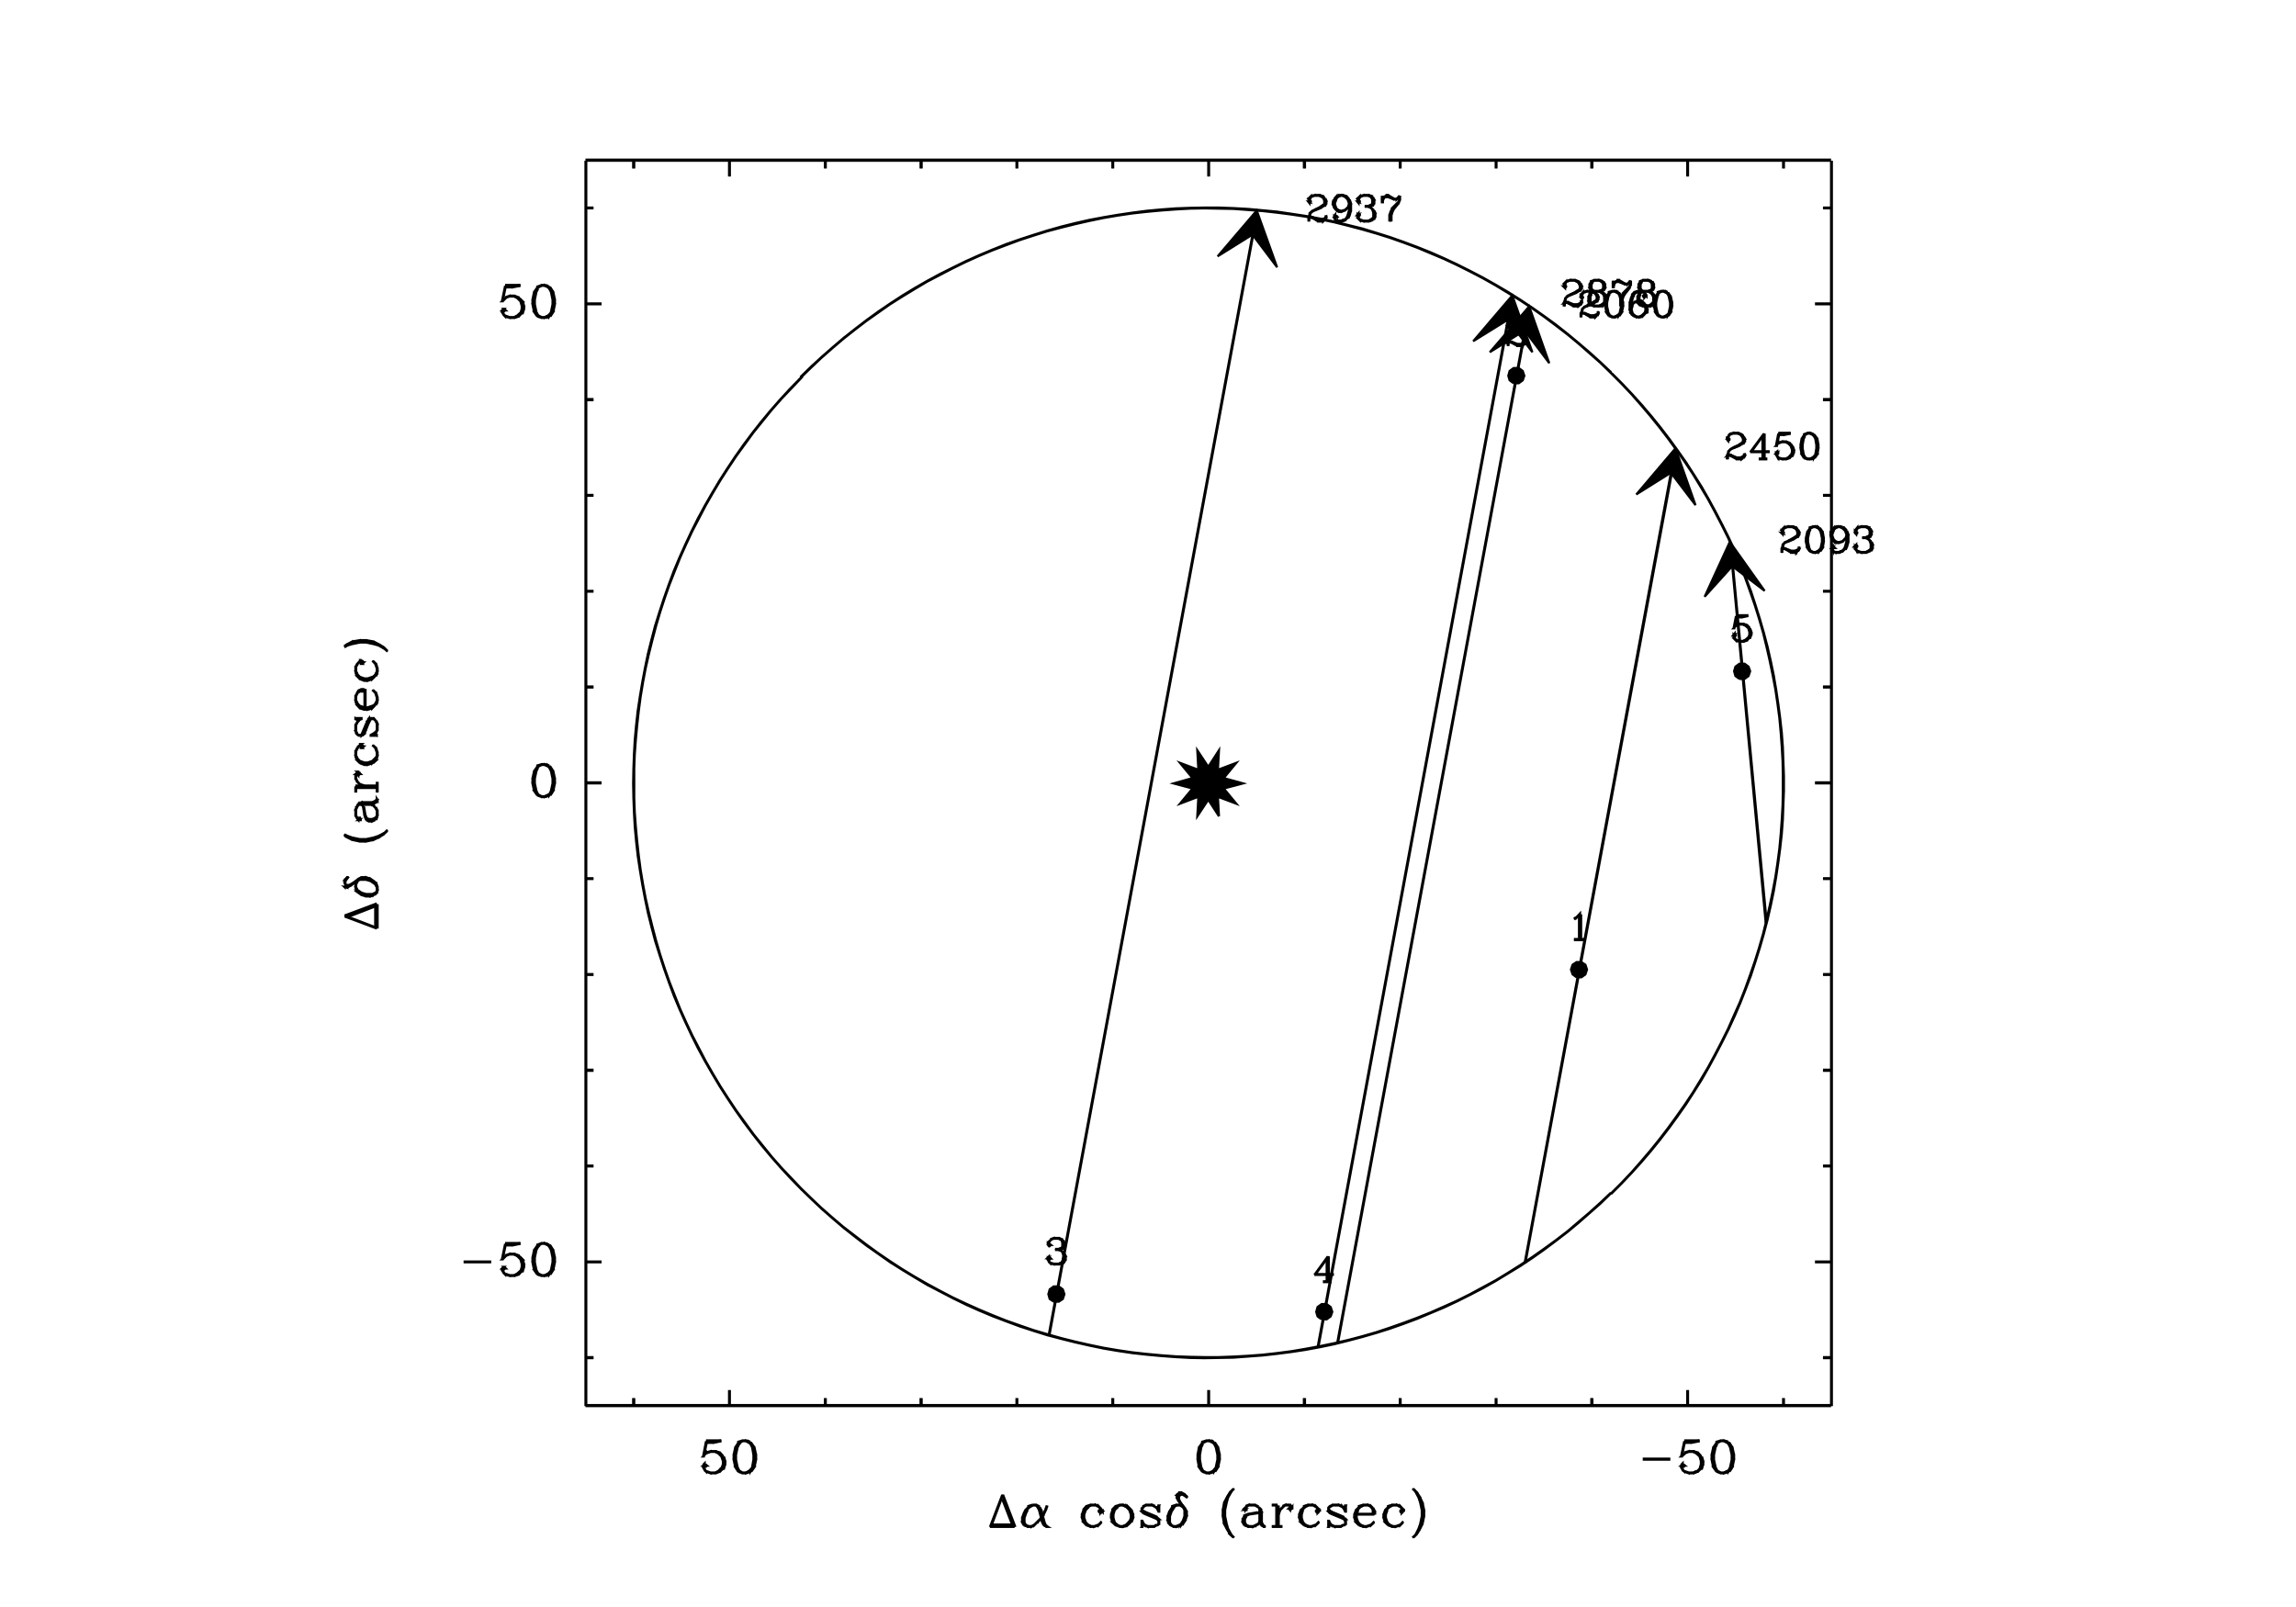 <?xml version="1.0"?>
<svg xmlns="http://www.w3.org/2000/svg" xmlns:xlink="http://www.w3.org/1999/xlink" windowid="GREG" width="00600" height="00420" viewBox="0 0 06000 06000"><polyline stroke="black" stroke-width="08" fill="none" points="5550,5250 5550,5250 900,5250 5550,5246 900,5246 "/> 
<polyline stroke="black" stroke-width="08" fill="none" points="1078,5250 1078,5250 1078,5220 1082,5250 1082,5220 "/> 
<polyline stroke="black" stroke-width="08" fill="none" points="1436,5250 1436,5250 1436,5190 1439,5250 1439,5190 "/> 
<polyline stroke="black" stroke-width="08" fill="none" points="1794,5250 1794,5250 1794,5220 1797,5250 1797,5220 "/> 
<polyline stroke="black" stroke-width="08" fill="none" points="2151,5250 2151,5250 2151,5220 2155,5250 2155,5220 "/> 
<polyline stroke="black" stroke-width="08" fill="none" points="2509,5250 2509,5250 2509,5220 2512,5250 2512,5220 "/> 
<polyline stroke="black" stroke-width="08" fill="none" points="2867,5250 2867,5250 2867,5220 2870,5250 2870,5220 "/> 
<polyline stroke="black" stroke-width="08" fill="none" points="3225,5250 3225,5250 3225,5190 3228,5250 3228,5190 "/> 
<polyline stroke="black" stroke-width="08" fill="none" points="3582,5250 3582,5250 3582,5220 3586,5250 3586,5220 "/> 
<polyline stroke="black" stroke-width="08" fill="none" points="3940,5250 3940,5250 3940,5220 3943,5250 3943,5220 "/> 
<polyline stroke="black" stroke-width="08" fill="none" points="4298,5250 4298,5250 4298,5220 4301,5250 4301,5220 "/> 
<polyline stroke="black" stroke-width="08" fill="none" points="4655,5250 4655,5250 4655,5220 4659,5250 4659,5220 "/> 
<polyline stroke="black" stroke-width="08" fill="none" points="5013,5250 5013,5250 5013,5190 5016,5250 5016,5190 "/> 
<polyline stroke="black" stroke-width="08" fill="none" points="5371,5250 5371,5250 5371,5220 5374,5250 5374,5220 "/> 
<polyline stroke="black" stroke-width="08" fill="none" points="5550,600 5550,600 900,600 5550,596 900,596 "/> 
<polyline stroke="black" stroke-width="08" fill="none" points="1078,600 1078,600 1078,629 1082,600 1082,629 "/> 
<polyline stroke="black" stroke-width="08" fill="none" points="1436,600 1436,600 1436,659 1439,600 1439,659 "/> 
<polyline stroke="black" stroke-width="08" fill="none" points="1794,600 1794,600 1794,629 1797,600 1797,629 "/> 
<polyline stroke="black" stroke-width="08" fill="none" points="2151,600 2151,600 2151,629 2155,600 2155,629 "/> 
<polyline stroke="black" stroke-width="08" fill="none" points="2509,600 2509,600 2509,629 2512,600 2512,629 "/> 
<polyline stroke="black" stroke-width="08" fill="none" points="2867,600 2867,600 2867,629 2870,600 2870,629 "/> 
<polyline stroke="black" stroke-width="08" fill="none" points="3225,600 3225,600 3225,659 3228,600 3228,659 "/> 
<polyline stroke="black" stroke-width="08" fill="none" points="3582,600 3582,600 3582,629 3586,600 3586,629 "/> 
<polyline stroke="black" stroke-width="08" fill="none" points="3940,600 3940,600 3940,629 3943,600 3943,629 "/> 
<polyline stroke="black" stroke-width="08" fill="none" points="4298,600 4298,600 4298,629 4301,600 4301,629 "/> 
<polyline stroke="black" stroke-width="08" fill="none" points="4655,600 4655,600 4655,629 4659,600 4659,629 "/> 
<polyline stroke="black" stroke-width="08" fill="none" points="5013,600 5013,600 5013,659 5016,600 5016,659 "/> 
<polyline stroke="black" stroke-width="08" fill="none" points="5371,600 5371,600 5371,629 5374,600 5374,629 "/> 
<polyline stroke="black" stroke-width="08" fill="none" points="5550,600 5550,600 5550,5250 5553,600 5553,5250 "/> 
<polyline stroke="black" stroke-width="08" fill="none" points="5550,5071 5550,5071 5520,5071 5550,5067 5520,5067 "/> 
<polyline stroke="black" stroke-width="08" fill="none" points="5550,4713 5550,4713 5490,4713 5550,4710 5490,4710 "/> 
<polyline stroke="black" stroke-width="08" fill="none" points="5550,4355 5550,4355 5520,4355 5550,4352 5520,4352 "/> 
<polyline stroke="black" stroke-width="08" fill="none" points="5550,3998 5550,3998 5520,3998 5550,3994 5520,3994 "/> 
<polyline stroke="black" stroke-width="08" fill="none" points="5550,3640 5550,3640 5520,3640 5550,3637 5520,3637 "/> 
<polyline stroke="black" stroke-width="08" fill="none" points="5550,3282 5550,3282 5520,3282 5550,3279 5520,3279 "/> 
<polyline stroke="black" stroke-width="08" fill="none" points="5550,2925 5550,2925 5490,2925 5550,2921 5490,2921 "/> 
<polyline stroke="black" stroke-width="08" fill="none" points="5550,2567 5550,2567 5520,2567 5550,2563 5520,2563 "/> 
<polyline stroke="black" stroke-width="08" fill="none" points="5550,2209 5550,2209 5520,2209 5550,2206 5520,2206 "/> 
<polyline stroke="black" stroke-width="08" fill="none" points="5550,1851 5550,1851 5520,1851 5550,1848 5520,1848 "/> 
<polyline stroke="black" stroke-width="08" fill="none" points="5550,1494 5550,1494 5520,1494 5550,1490 5520,1490 "/> 
<polyline stroke="black" stroke-width="08" fill="none" points="5550,1136 5550,1136 5490,1136 5550,1133 5490,1133 "/> 
<polyline stroke="black" stroke-width="08" fill="none" points="5550,778 5550,778 5520,778 5550,775 5520,775 "/> 
<polyline stroke="black" stroke-width="08" fill="none" points="900,600 900,600 900,5250 903,600 903,5250 "/> 
<polyline stroke="black" stroke-width="08" fill="none" points="900,5071 900,5071 930,5071 900,5067 930,5067 "/> 
<polyline stroke="black" stroke-width="08" fill="none" points="900,4713 900,4713 960,4713 900,4710 960,4710 "/> 
<polyline stroke="black" stroke-width="08" fill="none" points="900,4355 900,4355 930,4355 900,4352 930,4352 "/> 
<polyline stroke="black" stroke-width="08" fill="none" points="900,3998 900,3998 930,3998 900,3994 930,3994 "/> 
<polyline stroke="black" stroke-width="08" fill="none" points="900,3640 900,3640 930,3640 900,3637 930,3637 "/> 
<polyline stroke="black" stroke-width="08" fill="none" points="900,3282 900,3282 930,3282 900,3279 930,3279 "/> 
<polyline stroke="black" stroke-width="08" fill="none" points="900,2925 900,2925 960,2925 900,2921 960,2921 "/> 
<polyline stroke="black" stroke-width="08" fill="none" points="900,2567 900,2567 930,2567 900,2563 930,2563 "/> 
<polyline stroke="black" stroke-width="08" fill="none" points="900,2209 900,2209 930,2209 900,2206 930,2206 "/> 
<polyline stroke="black" stroke-width="08" fill="none" points="900,1851 900,1851 930,1851 900,1848 930,1848 "/> 
<polyline stroke="black" stroke-width="08" fill="none" points="900,1494 900,1494 930,1494 900,1490 930,1490 "/> 
<polyline stroke="black" stroke-width="08" fill="none" points="900,1136 900,1136 960,1136 900,1133 960,1133 "/> 
<polyline stroke="black" stroke-width="08" fill="none" points="900,778 900,778 930,778 900,775 930,775 "/> 
<polyline stroke="black" stroke-width="08" fill="none" points="445,4713 445,4713 548,4713 445,4710 548,4710 "/> 
<polyline stroke="black" stroke-width="08" fill="none" points="600,4644 600,4644 588,4702 603,4644 591,4702 588,4702 600,4690 591,4702  603,4690 600,4690 617,4684 600,4687 617,4681 617,4684 634,4684 617,4681  634,4681 634,4684 651,4690 634,4681 651,4687 651,4690 662,4702 654,4690  666,4702 662,4702 668,4719 666,4702 671,4719 668,4719 668,4730 671,4719  671,4730 668,4730 662,4747 671,4730 666,4747 662,4747 651,4759 662,4744  651,4755 651,4759 634,4764 651,4755 634,4761 634,4764 617,4764 634,4761  617,4761 617,4764 600,4759 617,4761 600,4755 600,4759 594,4753 603,4759  597,4753 594,4753 588,4742 597,4753 591,4742 588,4742 588,4736 591,4742  591,4736 588,4736 594,4730 591,4736 597,4730 594,4730 600,4736 597,4730  603,4736 600,4736 594,4742 600,4732 594,4738 "/> 
<polyline stroke="black" stroke-width="08" fill="none" points="634,4684 634,4684 645,4690 634,4681 645,4687 645,4690 657,4702 649,4690  660,4702 657,4702 662,4719 660,4702 666,4719 662,4719 662,4730 666,4719  666,4730 662,4730 657,4747 666,4730 660,4747 657,4747 645,4759 657,4744  645,4755 645,4759 634,4764 645,4755 634,4761 "/> 
<polyline stroke="black" stroke-width="08" fill="none" points="600,4644 600,4644 657,4644 600,4641 657,4641 "/> 
<polyline stroke="black" stroke-width="08" fill="none" points="600,4650 600,4650 628,4650 600,4647 628,4647 628,4650 657,4644 628,4647  657,4641 "/> 
<polyline stroke="black" stroke-width="08" fill="none" points="737,4644 737,4644 720,4650 737,4641 720,4647 720,4650 708,4667 723,4650  711,4667 708,4667 702,4696 711,4667 706,4696 702,4696 702,4713 706,4696  706,4713 702,4713 708,4742 706,4713 711,4742 708,4742 720,4759 711,4742  723,4759 720,4759 737,4764 720,4755 737,4761 737,4764 748,4764 737,4761  748,4761 748,4764 765,4759 748,4761 765,4755 765,4759 777,4742 769,4759  780,4742 777,4742 782,4713 780,4742 786,4713 782,4713 782,4696 786,4713  786,4696 782,4696 777,4667 786,4696 780,4667 777,4667 765,4650 780,4667  769,4650 765,4650 748,4644 765,4647 748,4641 748,4644 737,4644 748,4641  737,4641 737,4644 725,4650 737,4641 725,4647 725,4650 720,4656 729,4650  723,4656 720,4656 714,4667 723,4656 717,4667 714,4667 708,4696 717,4667  711,4696 708,4696 708,4713 711,4696 711,4713 708,4713 714,4742 711,4713  717,4742 714,4742 720,4753 717,4742 723,4753 720,4753 725,4759 723,4753  729,4759 725,4759 737,4764 725,4755 737,4761 "/> 
<polyline stroke="black" stroke-width="08" fill="none" points="748,4764 748,4764 760,4759 748,4761 760,4755 760,4759 765,4753 760,4755  765,4750 765,4753 771,4742 769,4753 774,4742 771,4742 777,4713 774,4742  780,4713 777,4713 777,4696 780,4713 780,4696 777,4696 771,4667 780,4696  774,4667 771,4667 765,4656 774,4667 769,4656 765,4656 760,4650 765,4652  760,4647 760,4650 748,4644 760,4647 748,4641 "/> 
<polyline stroke="black" stroke-width="08" fill="none" points="737,2856 737,2856 720,2862 737,2853 720,2858 720,2862 708,2879 723,2862  711,2879 708,2879 702,2907 711,2879 706,2907 702,2907 702,2925 706,2907  706,2925 702,2925 708,2953 706,2925 711,2953 708,2953 720,2970 711,2953  723,2970 720,2970 737,2976 720,2967 737,2973 737,2976 748,2976 737,2973  748,2973 748,2976 765,2970 748,2973 765,2967 765,2970 777,2953 769,2970  780,2953 777,2953 782,2925 780,2953 786,2925 782,2925 782,2907 786,2925  786,2907 782,2907 777,2879 786,2907 780,2879 777,2879 765,2862 780,2879  769,2862 765,2862 748,2856 765,2858 748,2853 748,2856 737,2856 748,2853  737,2853 737,2856 725,2862 737,2853 725,2858 725,2862 720,2867 725,2858  720,2864 720,2867 714,2879 723,2867 717,2879 714,2879 708,2907 717,2879  711,2907 708,2907 708,2925 711,2907 711,2925 708,2925 714,2953 711,2925  717,2953 714,2953 720,2965 717,2953 723,2965 720,2965 725,2970 723,2965  729,2970 725,2970 737,2976 725,2967 737,2973 "/> 
<polyline stroke="black" stroke-width="08" fill="none" points="748,2976 748,2976 760,2970 748,2973 760,2967 760,2970 765,2965 763,2970  769,2965 765,2965 771,2953 769,2965 774,2953 771,2953 777,2925 774,2953  780,2925 777,2925 777,2907 780,2925 780,2907 777,2907 771,2879 780,2907  774,2879 771,2879 765,2867 774,2879 769,2867 765,2867 760,2862 765,2864  760,2858 760,2862 748,2856 760,2858 748,2853 "/> 
<polyline stroke="black" stroke-width="08" fill="none" points="600,1067 600,1067 588,1125 603,1067 591,1125 588,1125 600,1113 591,1125  603,1113 600,1113 617,1107 600,1110 617,1104 617,1107 634,1107 617,1104  634,1104 634,1107 651,1113 634,1104 651,1110 651,1113 662,1125 654,1113  666,1125 662,1125 668,1142 666,1125 671,1142 668,1142 668,1153 671,1142  671,1153 668,1153 662,1170 671,1153 666,1170 662,1170 651,1182 662,1167  651,1178 651,1182 634,1187 651,1178 634,1184 634,1187 617,1187 634,1184  617,1184 617,1187 600,1182 617,1184 600,1178 600,1182 594,1176 600,1178  594,1173 594,1176 588,1165 597,1176 591,1165 588,1165 588,1159 591,1165  591,1159 588,1159 594,1153 591,1159 597,1153 594,1153 600,1159 597,1153  603,1159 600,1159 594,1165 600,1156 594,1161 "/> 
<polyline stroke="black" stroke-width="08" fill="none" points="634,1107 634,1107 645,1113 634,1104 645,1110 645,1113 657,1125 649,1113  660,1125 657,1125 662,1142 660,1125 666,1142 662,1142 662,1153 666,1142  666,1153 662,1153 657,1170 666,1153 660,1170 657,1170 645,1182 657,1167  645,1178 645,1182 634,1187 645,1178 634,1184 "/> 
<polyline stroke="black" stroke-width="08" fill="none" points="600,1067 600,1067 657,1067 600,1064 657,1064 "/> 
<polyline stroke="black" stroke-width="08" fill="none" points="600,1073 600,1073 628,1073 600,1070 628,1070 628,1073 657,1067 628,1070  657,1064 "/> 
<polyline stroke="black" stroke-width="08" fill="none" points="737,1067 737,1067 720,1073 737,1064 720,1070 720,1073 708,1090 723,1073  711,1090 708,1090 702,1119 711,1090 706,1119 702,1119 702,1136 706,1119  706,1136 702,1136 708,1165 706,1136 711,1165 708,1165 720,1182 711,1165  723,1182 720,1182 737,1187 720,1178 737,1184 737,1187 748,1187 737,1184  748,1184 748,1187 765,1182 748,1184 765,1178 765,1182 777,1165 769,1182  780,1165 777,1165 782,1136 780,1165 786,1136 782,1136 782,1119 786,1136  786,1119 782,1119 777,1090 786,1119 780,1090 777,1090 765,1073 780,1090  769,1073 765,1073 748,1067 765,1070 748,1064 748,1067 737,1067 748,1064  737,1064 737,1067 725,1073 737,1064 725,1070 725,1073 720,1079 725,1070  720,1076 720,1079 714,1090 723,1079 717,1090 714,1090 708,1119 717,1090  711,1119 708,1119 708,1136 711,1119 711,1136 708,1136 714,1165 711,1136  717,1165 714,1165 720,1176 717,1165 723,1176 720,1176 725,1182 720,1173  725,1178 725,1182 737,1187 725,1178 737,1184 "/> 
<polyline stroke="black" stroke-width="08" fill="none" points="748,1187 748,1187 760,1182 748,1184 760,1178 760,1182 765,1176 760,1178  765,1173 765,1176 771,1165 769,1176 774,1165 771,1165 777,1136 774,1165  780,1136 777,1136 777,1119 780,1136 780,1119 777,1119 771,1090 780,1119  774,1090 771,1090 765,1079 774,1090 769,1079 765,1079 760,1073 765,1076  760,1070 760,1073 748,1067 760,1070 748,1064 "/> 
<polyline stroke="black" stroke-width="08" fill="none" points="1350,5381 1350,5381 1339,5438 1354,5381 1342,5438 1339,5438 1350,5427  1339,5435 1350,5423 1350,5427 1367,5421 1350,5423 1367,5418 1367,5421  1385,5421 1367,5418 1385,5418 1385,5421 1402,5427 1385,5418 1402,5423  1402,5427 1413,5438 1402,5423 1413,5435 1413,5438 1419,5455 1417,5438  1422,5455 1419,5455 1419,5467 1422,5455 1422,5467 1419,5467 1413,5484  1422,5467 1417,5484 1413,5484 1402,5495 1413,5480 1402,5492 1402,5495  1385,5501 1402,5492 1385,5498 1385,5501 1367,5501 1385,5498 1367,5498  1367,5501 1350,5495 1367,5498 1350,5492 1350,5495 1345,5490 1354,5495  1348,5490 1345,5490 1339,5478 1348,5490 1342,5478 1339,5478 1339,5472  1342,5478 1342,5472 1339,5472 1345,5467 1339,5469 1345,5463 1345,5467  1350,5472 1348,5467 1354,5472 1350,5472 1345,5478 1354,5472 1348,5478 "/> 
<polyline stroke="black" stroke-width="08" fill="none" points="1385,5421 1385,5421 1396,5427 1385,5418 1396,5423 1396,5427 1407,5438  1396,5423 1407,5435 1407,5438 1413,5455 1411,5438 1417,5455 1413,5455  1413,5467 1417,5455 1417,5467 1413,5467 1407,5484 1417,5467 1411,5484  1407,5484 1396,5495 1407,5480 1396,5492 1396,5495 1385,5501 1396,5492  1385,5498 "/> 
<polyline stroke="black" stroke-width="08" fill="none" points="1350,5381 1350,5381 1407,5381 1350,5378 1407,5378 "/> 
<polyline stroke="black" stroke-width="08" fill="none" points="1350,5387 1350,5387 1379,5387 1350,5383 1379,5383 1379,5387 1407,5381  1379,5383 1407,5378 "/> 
<polyline stroke="black" stroke-width="08" fill="none" points="1487,5381 1487,5381 1470,5387 1487,5378 1470,5383 1470,5387 1459,5404  1474,5387 1462,5404 1459,5404 1453,5432 1462,5404 1457,5432 1453,5432  1453,5450 1457,5432 1457,5450 1453,5450 1459,5478 1457,5450 1462,5478  1459,5478 1470,5495 1462,5478 1474,5495 1470,5495 1487,5501 1470,5492  1487,5498 1487,5501 1499,5501 1487,5498 1499,5498 1499,5501 1516,5495  1499,5498 1516,5492 1516,5495 1527,5478 1519,5495 1531,5478 1527,5478  1533,5450 1531,5478 1537,5450 1533,5450 1533,5432 1537,5450 1537,5432  1533,5432 1527,5404 1537,5432 1531,5404 1527,5404 1516,5387 1531,5404  1519,5387 1516,5387 1499,5381 1516,5383 1499,5378 1499,5381 1487,5381  1499,5378 1487,5378 1487,5381 1476,5387 1487,5378 1476,5383 1476,5387  1470,5392 1479,5387 1474,5392 1470,5392 1465,5404 1474,5392 1468,5404  1465,5404 1459,5432 1468,5404 1462,5432 1459,5432 1459,5450 1462,5432  1462,5450 1459,5450 1465,5478 1462,5450 1468,5478 1465,5478 1470,5490  1468,5478 1474,5490 1470,5490 1476,5495 1474,5490 1479,5495 1476,5495  1487,5501 1476,5492 1487,5498 "/> 
<polyline stroke="black" stroke-width="08" fill="none" points="1499,5501 1499,5501 1510,5495 1499,5498 1510,5492 1510,5495 1516,5490  1510,5492 1516,5486 1516,5490 1522,5478 1519,5490 1525,5478 1522,5478  1527,5450 1525,5478 1531,5450 1527,5450 1527,5432 1531,5450 1531,5432  1527,5432 1522,5404 1531,5432 1525,5404 1522,5404 1516,5392 1525,5404  1519,5392 1516,5392 1510,5387 1516,5389 1510,5383 1510,5387 1499,5381  1510,5383 1499,5378 "/> 
<polyline stroke="black" stroke-width="08" fill="none" points="3219,5381 3219,5381 3202,5387 3219,5378 3202,5383 3202,5387 3190,5404  3205,5387 3194,5404 3190,5404 3185,5432 3194,5404 3188,5432 3185,5432  3185,5450 3188,5432 3188,5450 3185,5450 3190,5478 3188,5450 3194,5478  3190,5478 3202,5495 3194,5478 3205,5495 3202,5495 3219,5501 3202,5492  3219,5498 3219,5501 3230,5501 3219,5498 3230,5498 3230,5501 3247,5495  3230,5498 3247,5492 3247,5495 3259,5478 3251,5495 3262,5478 3259,5478  3265,5450 3262,5478 3268,5450 3265,5450 3265,5432 3268,5450 3268,5432  3265,5432 3259,5404 3268,5432 3262,5404 3259,5404 3247,5387 3262,5404  3251,5387 3247,5387 3230,5381 3247,5383 3230,5378 3230,5381 3219,5381  3230,5378 3219,5378 3219,5381 3207,5387 3219,5378 3207,5383 3207,5387  3202,5392 3207,5383 3202,5389 3202,5392 3196,5404 3205,5392 3199,5404  3196,5404 3190,5432 3199,5404 3194,5432 3190,5432 3190,5450 3194,5432  3194,5450 3190,5450 3196,5478 3194,5450 3199,5478 3196,5478 3202,5490  3199,5478 3205,5490 3202,5490 3207,5495 3202,5486 3207,5492 3207,5495  3219,5501 3207,5492 3219,5498 "/> 
<polyline stroke="black" stroke-width="08" fill="none" points="3230,5501 3230,5501 3242,5495 3230,5498 3242,5492 3242,5495 3247,5490  3242,5492 3247,5486 3247,5490 3253,5478 3251,5490 3256,5478 3253,5478  3259,5450 3256,5478 3262,5450 3259,5450 3259,5432 3262,5450 3262,5432  3259,5432 3253,5404 3262,5432 3256,5404 3253,5404 3247,5392 3256,5404  3251,5392 3247,5392 3242,5387 3247,5389 3242,5383 3242,5387 3230,5381  3242,5383 3230,5378 "/> 
<polyline stroke="black" stroke-width="08" fill="none" points="4847,5450 4847,5450 4950,5450 4847,5446 4950,5446 "/> 
<polyline stroke="black" stroke-width="08" fill="none" points="5002,5381 5002,5381 4990,5438 5005,5381 4993,5438 4990,5438 5002,5427  4993,5438 5005,5427 5002,5427 5019,5421 5002,5423 5019,5418 5019,5421  5036,5421 5019,5418 5036,5418 5036,5421 5053,5427 5036,5418 5053,5423  5053,5427 5064,5438 5053,5423 5064,5435 5064,5438 5070,5455 5068,5438  5073,5455 5070,5455 5070,5467 5073,5455 5073,5467 5070,5467 5064,5484  5073,5467 5068,5484 5064,5484 5053,5495 5064,5480 5053,5492 5053,5495  5036,5501 5053,5492 5036,5498 5036,5501 5019,5501 5036,5498 5019,5498  5019,5501 5002,5495 5019,5498 5002,5492 5002,5495 4996,5490 5005,5495  4999,5490 4996,5490 4990,5478 4999,5490 4993,5478 4990,5478 4990,5472  4993,5478 4993,5472 4990,5472 4996,5467 4990,5469 4996,5463 4996,5467  5002,5472 4999,5467 5005,5472 5002,5472 4996,5478 5005,5472 4999,5478 "/> 
<polyline stroke="black" stroke-width="08" fill="none" points="5036,5421 5036,5421 5047,5427 5036,5418 5047,5423 5047,5427 5059,5438  5051,5427 5062,5438 5059,5438 5064,5455 5062,5438 5068,5455 5064,5455  5064,5467 5068,5455 5068,5467 5064,5467 5059,5484 5068,5467 5062,5484  5059,5484 5047,5495 5062,5484 5051,5495 5047,5495 5036,5501 5047,5492  5036,5498 "/> 
<polyline stroke="black" stroke-width="08" fill="none" points="5002,5381 5002,5381 5059,5381 5002,5378 5059,5378 "/> 
<polyline stroke="black" stroke-width="08" fill="none" points="5002,5387 5002,5387 5030,5387 5002,5383 5030,5383 5030,5387 5059,5381  5030,5383 5059,5378 "/> 
<polyline stroke="black" stroke-width="08" fill="none" points="5139,5381 5139,5381 5122,5387 5139,5378 5122,5383 5122,5387 5110,5404  5125,5387 5113,5404 5110,5404 5104,5432 5113,5404 5108,5432 5104,5432  5104,5450 5108,5432 5108,5450 5104,5450 5110,5478 5108,5450 5113,5478  5110,5478 5122,5495 5113,5478 5125,5495 5122,5495 5139,5501 5122,5492  5139,5498 5139,5501 5150,5501 5139,5498 5150,5498 5150,5501 5167,5495  5150,5498 5167,5492 5167,5495 5179,5478 5171,5495 5182,5478 5179,5478  5184,5450 5182,5478 5188,5450 5184,5450 5184,5432 5188,5450 5188,5432  5184,5432 5179,5404 5188,5432 5182,5404 5179,5404 5167,5387 5182,5404  5171,5387 5167,5387 5150,5381 5167,5383 5150,5378 5150,5381 5139,5381  5150,5378 5139,5378 5139,5381 5127,5387 5139,5378 5127,5383 5127,5387  5122,5392 5127,5383 5122,5389 5122,5392 5116,5404 5125,5392 5119,5404  5116,5404 5110,5432 5119,5404 5113,5432 5110,5432 5110,5450 5113,5432  5113,5450 5110,5450 5116,5478 5113,5450 5119,5478 5116,5478 5122,5490  5119,5478 5125,5490 5122,5490 5127,5495 5122,5486 5127,5492 5127,5495  5139,5501 5127,5492 5139,5498 "/> 
<polyline stroke="black" stroke-width="08" fill="none" points="5150,5501 5150,5501 5162,5495 5150,5498 5162,5492 5162,5495 5167,5490  5165,5495 5171,5490 5167,5490 5173,5478 5171,5490 5176,5478 5173,5478  5179,5450 5176,5478 5182,5450 5179,5450 5179,5432 5182,5450 5182,5432  5179,5432 5173,5404 5182,5432 5176,5404 5173,5404 5167,5392 5176,5404  5171,5392 5167,5392 5162,5387 5171,5392 5165,5387 5162,5387 5150,5381  5162,5383 5150,5378 "/> 
<polyline stroke="black" stroke-width="08" fill="none" points="2456,5581 2456,5581 2410,5701 2459,5581 2414,5701 "/> 
<polyline stroke="black" stroke-width="08" fill="none" points="2456,5581 2456,5581 2502,5701 2459,5581 2505,5701 "/> 
<polyline stroke="black" stroke-width="08" fill="none" points="2456,5598 2456,5598 2496,5701 2459,5598 2499,5701 "/> 
<polyline stroke="black" stroke-width="08" fill="none" points="2416,5695 2416,5695 2496,5695 2416,5692 2496,5692 "/> 
<polyline stroke="black" stroke-width="08" fill="none" points="2410,5701 2410,5701 2502,5701 2410,5698 2502,5698 "/> 
<polyline stroke="black" stroke-width="08" fill="none" points="2570,5621 2570,5621 2553,5627 2570,5618 2553,5623 2553,5627 2542,5638  2556,5627 2545,5638 2542,5638 2536,5650 2545,5638 2539,5650 2536,5650  2530,5667 2539,5650 2534,5667 2530,5667 2530,5684 2534,5667 2534,5684  2530,5684 2536,5695 2534,5684 2539,5695 2536,5695 2553,5701 2536,5692  2553,5698 2553,5701 2565,5701 2553,5698 2565,5698 2565,5701 2576,5695  2565,5698 2576,5692 2576,5695 2593,5678 2576,5692 2593,5675 2593,5678  2605,5661 2596,5678 2608,5661 2605,5661 2616,5638 2608,5661 2619,5638  2616,5638 2622,5621 2619,5638 2625,5621 "/> 
<polyline stroke="black" stroke-width="08" fill="none" points="2570,5621 2570,5621 2559,5627 2570,5618 2559,5623 2559,5627 2547,5638  2559,5623 2547,5635 2547,5638 2542,5650 2551,5638 2545,5650 2542,5650  2536,5667 2545,5650 2539,5667 2536,5667 2536,5684 2539,5667 2539,5684  2536,5684 2542,5695 2539,5684 2545,5695 2542,5695 2553,5701 2542,5692  2553,5698 "/> 
<polyline stroke="black" stroke-width="08" fill="none" points="2570,5621 2570,5621 2582,5621 2570,5618 2582,5618 2582,5621 2593,5627  2582,5618 2593,5623 2593,5627 2599,5638 2596,5627 2602,5638 2599,5638  2610,5684 2602,5638 2614,5684 2610,5684 2616,5695 2614,5684 2619,5695  2616,5695 2622,5701 2619,5695 2625,5701 "/> 
<polyline stroke="black" stroke-width="08" fill="none" points="2582,5621 2582,5621 2587,5627 2585,5621 2591,5627 2587,5627 2593,5638  2591,5627 2596,5638 2593,5638 2605,5684 2596,5638 2608,5684 2605,5684  2610,5695 2608,5684 2614,5695 2610,5695 2622,5701 2610,5692 2622,5698  2622,5701 2627,5701 2622,5698 2627,5698 "/> 
<polyline stroke="black" stroke-width="08" fill="none" points="2822,5638 2822,5638 2816,5644 2822,5635 2816,5640 2816,5644 2822,5650  2816,5640 2822,5646 2822,5650 2827,5644 2825,5650 2831,5644 2827,5644  2827,5638 2831,5644 2831,5638 2827,5638 2816,5627 2827,5635 2816,5623  2816,5627 2805,5621 2816,5623 2805,5618 2805,5621 2787,5621 2805,5618  2787,5618 2787,5621 2770,5627 2787,5618 2770,5623 2770,5627 2759,5638  2770,5623 2759,5635 2759,5638 2753,5655 2762,5638 2756,5655 2753,5655  2753,5667 2756,5655 2756,5667 2753,5667 2759,5684 2756,5667 2762,5684  2759,5684 2770,5695 2759,5680 2770,5692 2770,5695 2787,5701 2770,5692  2787,5698 2787,5701 2799,5701 2787,5698 2799,5698 2799,5701 2816,5695  2799,5698 2816,5692 2816,5695 2827,5684 2816,5692 2827,5680 "/> 
<polyline stroke="black" stroke-width="08" fill="none" points="2787,5621 2787,5621 2776,5627 2787,5618 2776,5623 2776,5627 2765,5638  2779,5627 2768,5638 2765,5638 2759,5655 2768,5638 2762,5655 2759,5655  2759,5667 2762,5655 2762,5667 2759,5667 2765,5684 2762,5667 2768,5684  2765,5684 2776,5695 2768,5684 2779,5695 2776,5695 2787,5701 2776,5692  2787,5698 "/> 
<polyline stroke="black" stroke-width="08" fill="none" points="2896,5621 2896,5621 2879,5627 2896,5618 2879,5623 2879,5627 2867,5638  2879,5623 2867,5635 2867,5638 2862,5655 2871,5638 2865,5655 2862,5655  2862,5667 2865,5655 2865,5667 2862,5667 2867,5684 2865,5667 2871,5684  2867,5684 2879,5695 2867,5680 2879,5692 2879,5695 2896,5701 2879,5692  2896,5698 2896,5701 2907,5701 2896,5698 2907,5698 2907,5701 2924,5695  2907,5698 2924,5692 2924,5695 2936,5684 2924,5692 2936,5680 2936,5684  2942,5667 2939,5684 2945,5667 2942,5667 2942,5655 2945,5667 2945,5655  2942,5655 2936,5638 2945,5655 2939,5638 2936,5638 2924,5627 2936,5635  2924,5623 2924,5627 2907,5621 2924,5623 2907,5618 2907,5621 2896,5621  2907,5618 2896,5618 2896,5621 2884,5627 2896,5618 2884,5623 2884,5627  2873,5638 2888,5627 2876,5638 2873,5638 2867,5655 2876,5638 2871,5655  2867,5655 2867,5667 2871,5655 2871,5667 2867,5667 2873,5684 2871,5667  2876,5684 2873,5684 2884,5695 2876,5684 2888,5695 2884,5695 2896,5701  2884,5692 2896,5698 "/> 
<polyline stroke="black" stroke-width="08" fill="none" points="2907,5701 2907,5701 2919,5695 2907,5698 2919,5692 2919,5695 2930,5684  2919,5692 2930,5680 2930,5684 2936,5667 2934,5684 2939,5667 2936,5667  2936,5655 2939,5667 2939,5655 2936,5655 2930,5638 2939,5655 2934,5638  2930,5638 2919,5627 2930,5635 2919,5623 2919,5627 2907,5621 2919,5623  2907,5618 "/> 
<polyline stroke="black" stroke-width="08" fill="none" points="3033,5632 3033,5632 3039,5621 3036,5632 3042,5621 3039,5621 3039,5644  3042,5621 3042,5644 3039,5644 3033,5632 3042,5644 3036,5632 3033,5632  3027,5627 3036,5632 3031,5627 3027,5627 3016,5621 3027,5623 3016,5618  3016,5621 2993,5621 3016,5618 2993,5618 2993,5621 2982,5627 2993,5618  2982,5623 2982,5627 2976,5632 2985,5627 2979,5632 2976,5632 2976,5644  2979,5632 2979,5644 2976,5644 2982,5650 2979,5644 2985,5650 2982,5650  2993,5655 2982,5646 2993,5652 2993,5655 3022,5667 2993,5652 3022,5663  3022,5667 3033,5672 3022,5663 3033,5669 3033,5672 3039,5678 3036,5672  3042,5678 "/> 
<polyline stroke="black" stroke-width="08" fill="none" points="2976,5638 2976,5638 2982,5644 2979,5638 2985,5644 2982,5644 2993,5650  2982,5640 2993,5646 2993,5650 3022,5661 2993,5646 3022,5658 3022,5661  3033,5667 3022,5658 3033,5663 3033,5667 3039,5672 3036,5667 3042,5672  3039,5672 3039,5690 3042,5672 3042,5690 3039,5690 3033,5695 3042,5690  3036,5695 3033,5695 3022,5701 3033,5692 3022,5698 3022,5701 2999,5701  3022,5698 2999,5698 2999,5701 2987,5695 2999,5698 2987,5692 2987,5695  2982,5690 2987,5692 2982,5686 2982,5690 2976,5678 2985,5690 2979,5678  2976,5678 2976,5701 2979,5678 2979,5701 2976,5701 2982,5690 2979,5701  2985,5690 "/> 
<polyline stroke="black" stroke-width="08" fill="none" points="3130,5627 3130,5627 3119,5621 3130,5623 3119,5618 3119,5621 3107,5621  3119,5618 3107,5618 3107,5621 3090,5627 3107,5618 3090,5623 3090,5627  3079,5644 3094,5627 3082,5644 3079,5644 3073,5661 3082,5644 3076,5661  3073,5661 3073,5678 3076,5661 3076,5678 3073,5678 3079,5690 3076,5678  3082,5690 3079,5690 3084,5695 3079,5686 3084,5692 3084,5695 3096,5701  3084,5692 3096,5698 3096,5701 3107,5701 3096,5698 3107,5698 3107,5701  3124,5695 3107,5698 3124,5692 3124,5695 3136,5678 3128,5695 3139,5678  3136,5678 3142,5661 3139,5678 3145,5661 3142,5661 3142,5644 3145,5661  3145,5644 3142,5644 3136,5632 3145,5644 3139,5632 3136,5632 3113,5604  3139,5632 3116,5604 3113,5604 3107,5592 3116,5604 3111,5592 3107,5592  3107,5581 3111,5592 3111,5581 3107,5581 3113,5575 3111,5581 3116,5575  3113,5575 3124,5575 3113,5572 3124,5572 3124,5575 3136,5581 3124,5572  3136,5578 3136,5581 3147,5592 3136,5578 3147,5589 "/> 
<polyline stroke="black" stroke-width="08" fill="none" points="3107,5621 3107,5621 3096,5627 3107,5618 3096,5623 3096,5627 3084,5644  3099,5627 3088,5644 3084,5644 3079,5661 3088,5644 3082,5661 3079,5661  3079,5684 3082,5661 3082,5684 3079,5684 3084,5695 3082,5684 3088,5695 "/> 
<polyline stroke="black" stroke-width="08" fill="none" points="3107,5701 3107,5701 3119,5695 3107,5698 3119,5692 3119,5695 3130,5678  3122,5695 3134,5678 3130,5678 3136,5661 3134,5678 3139,5661 3136,5661  3136,5638 3139,5661 3139,5638 3136,5638 3130,5627 3139,5638 3134,5627  3130,5627 3119,5610 3134,5627 3122,5610 3119,5610 3113,5598 3122,5610  3116,5598 3113,5598 3113,5587 3116,5598 3116,5587 3113,5587 3119,5581  3116,5587 3122,5581 3119,5581 3130,5581 3119,5578 3130,5578 3130,5581  3147,5592 3130,5578 3147,5589 "/> 
<polyline stroke="black" stroke-width="08" fill="none" points="3319,5558 3319,5558 3307,5570 3322,5558 3311,5570 3307,5570 3296,5587  3311,5570 3299,5587 3296,5587 3284,5610 3299,5587 3288,5610 3284,5610  3279,5638 3288,5610 3282,5638 3279,5638 3279,5661 3282,5638 3282,5661  3279,5661 3284,5690 3282,5661 3288,5690 3284,5690 3296,5712 3288,5690  3299,5712 3296,5712 3307,5730 3299,5712 3311,5730 3307,5730 3319,5741  3311,5730 3322,5741 "/> 
<polyline stroke="black" stroke-width="08" fill="none" points="3307,5570 3307,5570 3296,5592 3311,5570 3299,5592 3296,5592 3290,5610  3299,5592 3294,5610 3290,5610 3284,5638 3294,5610 3288,5638 3284,5638  3284,5661 3288,5638 3288,5661 3284,5661 3290,5690 3288,5661 3294,5690  3290,5690 3296,5707 3294,5690 3299,5707 3296,5707 3307,5730 3299,5707  3311,5730 "/> 
<polyline stroke="black" stroke-width="08" fill="none" points="3364,5632 3364,5632 3364,5638 3368,5632 3368,5638 3364,5638 3359,5638  3364,5635 3359,5635 3359,5638 3359,5632 3362,5638 3362,5632 3359,5632  3364,5627 3362,5632 3368,5627 3364,5627 3376,5621 3364,5623 3376,5618  3376,5621 3399,5621 3376,5618 3399,5618 3399,5621 3410,5627 3399,5618  3410,5623 3410,5627 3416,5632 3414,5627 3419,5632 3416,5632 3422,5644  3419,5632 3425,5644 3422,5644 3422,5684 3425,5644 3425,5684 3422,5684  3427,5695 3425,5684 3431,5695 3427,5695 3433,5701 3431,5695 3436,5701 "/> 
<polyline stroke="black" stroke-width="08" fill="none" points="3416,5632 3416,5632 3416,5684 3419,5632 3419,5684 3416,5684 3422,5695  3419,5684 3425,5695 3422,5695 3433,5701 3422,5692 3433,5698 3433,5701  3439,5701 3433,5698 3439,5698 "/> 
<polyline stroke="black" stroke-width="08" fill="none" points="3416,5644 3416,5644 3410,5650 3419,5644 3414,5650 3410,5650 3376,5655  3410,5646 3376,5652 3376,5655 3359,5661 3376,5652 3359,5658 3359,5661  3353,5672 3362,5661 3356,5672 3353,5672 3353,5684 3356,5672 3356,5684  3353,5684 3359,5695 3356,5684 3362,5695 3359,5695 3376,5701 3359,5692  3376,5698 3376,5701 3393,5701 3376,5698 3393,5698 3393,5701 3405,5695  3393,5698 3405,5692 3405,5695 3416,5684 3408,5695 3419,5684 "/> 
<polyline stroke="black" stroke-width="08" fill="none" points="3376,5655 3376,5655 3364,5661 3376,5652 3364,5658 3364,5661 3359,5672  3368,5661 3362,5672 3359,5672 3359,5684 3362,5672 3362,5684 3359,5684  3364,5695 3362,5684 3368,5695 3364,5695 3376,5701 3364,5692 3376,5698 "/> 
<polyline stroke="black" stroke-width="08" fill="none" points="3479,5621 3479,5621 3479,5701 3482,5621 3482,5701 "/> 
<polyline stroke="black" stroke-width="08" fill="none" points="3484,5621 3484,5621 3484,5701 3488,5621 3488,5701 "/> 
<polyline stroke="black" stroke-width="08" fill="none" points="3484,5655 3484,5655 3490,5638 3488,5655 3494,5638 3490,5638 3502,5627  3494,5638 3505,5627 3502,5627 3513,5621 3502,5623 3513,5618 3513,5621  3530,5621 3513,5618 3530,5618 3530,5621 3536,5627 3530,5618 3536,5623  3536,5627 3536,5632 3539,5627 3539,5632 3536,5632 3530,5638 3536,5629  3530,5635 3530,5638 3525,5632 3534,5638 3528,5632 3525,5632 3530,5627  3528,5632 3534,5627 "/> 
<polyline stroke="black" stroke-width="08" fill="none" points="3462,5621 3462,5621 3484,5621 3462,5618 3484,5618 "/> 
<polyline stroke="black" stroke-width="08" fill="none" points="3462,5701 3462,5701 3502,5701 3462,5698 3502,5698 "/> 
<polyline stroke="black" stroke-width="08" fill="none" points="3633,5638 3633,5638 3627,5644 3633,5635 3627,5640 3627,5644 3633,5650  3627,5640 3633,5646 3633,5650 3639,5644 3633,5646 3639,5640 3639,5644  3639,5638 3642,5644 3642,5638 3639,5638 3627,5627 3639,5635 3627,5623  3627,5627 3616,5621 3627,5623 3616,5618 3616,5621 3599,5621 3616,5618  3599,5618 3599,5621 3582,5627 3599,5618 3582,5623 3582,5627 3570,5638  3585,5627 3574,5638 3570,5638 3564,5655 3574,5638 3568,5655 3564,5655  3564,5667 3568,5655 3568,5667 3564,5667 3570,5684 3568,5667 3574,5684  3570,5684 3582,5695 3574,5684 3585,5695 3582,5695 3599,5701 3582,5692  3599,5698 3599,5701 3610,5701 3599,5698 3610,5698 3610,5701 3627,5695  3610,5698 3627,5692 3627,5695 3639,5684 3627,5692 3639,5680 "/> 
<polyline stroke="black" stroke-width="08" fill="none" points="3599,5621 3599,5621 3587,5627 3599,5618 3587,5623 3587,5627 3576,5638  3587,5623 3576,5635 3576,5638 3570,5655 3579,5638 3574,5655 3570,5655  3570,5667 3574,5655 3574,5667 3570,5667 3576,5684 3574,5667 3579,5684  3576,5684 3587,5695 3576,5680 3587,5692 3587,5695 3599,5701 3587,5692  3599,5698 "/> 
<polyline stroke="black" stroke-width="08" fill="none" points="3730,5632 3730,5632 3736,5621 3734,5632 3739,5621 3736,5621 3736,5644  3739,5621 3739,5644 3736,5644 3730,5632 3739,5644 3734,5632 3730,5632  3725,5627 3730,5629 3725,5623 3725,5627 3713,5621 3725,5623 3713,5618  3713,5621 3690,5621 3713,5618 3690,5618 3690,5621 3679,5627 3690,5618  3679,5623 3679,5627 3673,5632 3679,5623 3673,5629 3673,5632 3673,5644  3676,5632 3676,5644 3673,5644 3679,5650 3673,5640 3679,5646 3679,5650  3690,5655 3679,5646 3690,5652 3690,5655 3719,5667 3690,5652 3719,5663  3719,5667 3730,5672 3719,5663 3730,5669 3730,5672 3736,5678 3734,5672  3739,5678 "/> 
<polyline stroke="black" stroke-width="08" fill="none" points="3673,5638 3673,5638 3679,5644 3673,5635 3679,5640 3679,5644 3690,5650  3679,5640 3690,5646 3690,5650 3719,5661 3690,5646 3719,5658 3719,5661  3730,5667 3719,5658 3730,5663 3730,5667 3736,5672 3734,5667 3739,5672  3736,5672 3736,5690 3739,5672 3739,5690 3736,5690 3730,5695 3739,5690  3734,5695 3730,5695 3719,5701 3730,5692 3719,5698 3719,5701 3696,5701  3719,5698 3696,5698 3696,5701 3684,5695 3696,5698 3684,5692 3684,5695  3679,5690 3688,5695 3682,5690 3679,5690 3673,5678 3682,5690 3676,5678  3673,5678 3673,5701 3676,5678 3676,5701 3673,5701 3679,5690 3676,5701  3682,5690 "/> 
<polyline stroke="black" stroke-width="08" fill="none" points="3776,5655 3776,5655 3845,5655 3776,5652 3845,5652 3845,5655 3845,5644  3848,5655 3848,5644 3845,5644 3839,5632 3848,5644 3842,5632 3839,5632  3833,5627 3839,5629 3833,5623 3833,5627 3822,5621 3833,5623 3822,5618  3822,5621 3805,5621 3822,5618 3805,5618 3805,5621 3787,5627 3805,5618  3787,5623 3787,5627 3776,5638 3791,5627 3779,5638 3776,5638 3770,5655  3779,5638 3774,5655 3770,5655 3770,5667 3774,5655 3774,5667 3770,5667  3776,5684 3774,5667 3779,5684 3776,5684 3787,5695 3779,5684 3791,5695  3787,5695 3805,5701 3787,5692 3805,5698 3805,5701 3816,5701 3805,5698  3816,5698 3816,5701 3833,5695 3816,5698 3833,5692 3833,5695 3845,5684  3833,5692 3845,5680 "/> 
<polyline stroke="black" stroke-width="08" fill="none" points="3839,5655 3839,5655 3839,5638 3842,5655 3842,5638 3839,5638 3833,5627  3842,5638 3836,5627 "/> 
<polyline stroke="black" stroke-width="08" fill="none" points="3805,5621 3805,5621 3793,5627 3805,5618 3793,5623 3793,5627 3782,5638  3793,5623 3782,5635 3782,5638 3776,5655 3785,5638 3779,5655 3776,5655  3776,5667 3779,5655 3779,5667 3776,5667 3782,5684 3779,5667 3785,5684  3782,5684 3793,5695 3782,5680 3793,5692 3793,5695 3805,5701 3793,5692  3805,5698 "/> 
<polyline stroke="black" stroke-width="08" fill="none" points="3947,5638 3947,5638 3942,5644 3947,5635 3942,5640 3942,5644 3947,5650  3942,5640 3947,5646 3947,5650 3953,5644 3947,5646 3953,5640 3953,5644  3953,5638 3956,5644 3956,5638 3953,5638 3942,5627 3953,5635 3942,5623  3942,5627 3930,5621 3942,5623 3930,5618 3930,5621 3913,5621 3930,5618  3913,5618 3913,5621 3896,5627 3913,5618 3896,5623 3896,5627 3885,5638  3899,5627 3888,5638 3885,5638 3879,5655 3888,5638 3882,5655 3879,5655  3879,5667 3882,5655 3882,5667 3879,5667 3885,5684 3882,5667 3888,5684  3885,5684 3896,5695 3888,5684 3899,5695 3896,5695 3913,5701 3896,5692  3913,5698 3913,5701 3925,5701 3913,5698 3925,5698 3925,5701 3942,5695  3925,5698 3942,5692 3942,5695 3953,5684 3942,5692 3953,5680 "/> 
<polyline stroke="black" stroke-width="08" fill="none" points="3913,5621 3913,5621 3902,5627 3913,5618 3902,5623 3902,5627 3890,5638  3902,5623 3890,5635 3890,5638 3885,5655 3894,5638 3888,5655 3885,5655  3885,5667 3888,5655 3888,5667 3885,5667 3890,5684 3888,5667 3894,5684  3890,5684 3902,5695 3890,5680 3902,5692 3902,5695 3913,5701 3902,5692  3913,5698 "/> 
<polyline stroke="black" stroke-width="08" fill="none" points="3987,5558 3987,5558 3999,5570 3991,5558 4002,5570 3999,5570 4010,5587  4002,5570 4014,5587 4010,5587 4022,5610 4014,5587 4025,5610 4022,5610  4027,5638 4025,5610 4031,5638 4027,5638 4027,5661 4031,5638 4031,5661  4027,5661 4022,5690 4031,5661 4025,5690 4022,5690 4010,5712 4025,5690  4014,5712 4010,5712 3999,5730 4014,5712 4002,5730 3999,5730 3987,5741  4002,5730 3991,5741 "/> 
<polyline stroke="black" stroke-width="08" fill="none" points="3999,5570 3999,5570 4010,5592 4002,5570 4014,5592 4010,5592 4016,5610  4014,5592 4019,5610 4016,5610 4022,5638 4019,5610 4025,5638 4022,5638  4022,5661 4025,5638 4025,5661 4022,5661 4016,5690 4025,5661 4019,5690  4016,5690 4010,5707 4019,5690 4014,5707 4010,5707 3999,5730 4014,5707  4002,5730 "/> 
<polyline stroke="black" stroke-width="08" fill="none" points="1,3422 1,3422 121,3467 1,3418 121,3464 "/> 
<polyline stroke="black" stroke-width="08" fill="none" points="1,3422 1,3422 121,3376 1,3418 121,3373 "/> 
<polyline stroke="black" stroke-width="08" fill="none" points="18,3422 18,3422 121,3382 18,3418 121,3378 "/> 
<polyline stroke="black" stroke-width="08" fill="none" points="115,3462 115,3462 115,3382 119,3462 119,3382 "/> 
<polyline stroke="black" stroke-width="08" fill="none" points="121,3467 121,3467 121,3376 124,3467 124,3376 "/> 
<polyline stroke="black" stroke-width="08" fill="none" points="47,3290 47,3290 41,3302 50,3290 44,3302 41,3302 41,3313 44,3302  44,3313 41,3313 47,3330 44,3313 50,3330 47,3330 64,3342 47,3327  64,3338 64,3342 81,3347 64,3338 81,3344 81,3347 98,3347 81,3344  98,3344 98,3347 109,3342 98,3344 109,3338 109,3342 115,3336 113,3342  119,3336 115,3336 121,3325 119,3336 124,3325 121,3325 121,3313 124,3325  124,3313 121,3313 115,3296 124,3313 119,3296 115,3296 98,3285 115,3293  98,3281 98,3285 81,3279 98,3281 81,3275 81,3279 64,3279 81,3275  64,3275 64,3279 52,3285 64,3275 52,3281 52,3285 24,3307 52,3281  24,3304 24,3307 12,3313 24,3304 12,3310 12,3313 1,3313 12,3310 1,3310  1,3313 0,3312 4,3313 3,3312 "/> 
<polyline stroke="black" stroke-width="08" fill="none" points="0,3287 0,3287 1,3285 3,3287 4,3285 1,3285 12,3273 4,3285 16,3273 "/> 
<polyline stroke="black" stroke-width="08" fill="none" points="41,3313 41,3313 47,3325 44,3313 50,3325 47,3325 64,3336 47,3321  64,3333 64,3336 81,3342 64,3333 81,3338 81,3342 104,3342 81,3338  104,3338 104,3342 115,3336 104,3338 115,3333 "/> 
<polyline stroke="black" stroke-width="08" fill="none" points="121,3313 121,3313 115,3302 124,3313 119,3302 115,3302 98,3290 115,3298  98,3287 98,3290 81,3285 98,3287 81,3281 81,3285 58,3285 81,3281  58,3281 58,3285 47,3290 58,3281 47,3287 47,3290 29,3302 47,3287  29,3298 29,3302 18,3307 29,3298 18,3304 18,3307 7,3307 18,3304 7,3304  7,3307 1,3302 7,3304 1,3298 1,3302 1,3290 4,3302 4,3290 1,3290 12,3273  4,3290 16,3273 "/> 
<polyline stroke="black" stroke-width="08" fill="none" points="0,3120 0,3120 7,3125 0,3116 7,3121 7,3125 29,3136 7,3121 29,3133  29,3136 58,3142 29,3133 58,3138 58,3142 81,3142 58,3138 81,3138  81,3142 109,3136 81,3138 109,3133 109,3136 132,3125 109,3133 132,3121  132,3125 149,3113 132,3121 149,3110 149,3113 161,3102 149,3110 161,3098 "/> 
<polyline stroke="black" stroke-width="08" fill="none" points="0,3118 0,3118 12,3125 0,3115 12,3121 12,3125 29,3130 12,3121 29,3127  29,3130 58,3136 29,3127 58,3133 58,3136 81,3136 58,3133 81,3133  81,3136 109,3130 81,3133 109,3127 109,3130 127,3125 109,3127 127,3121  127,3125 149,3113 127,3121 149,3110 "/> 
<polyline stroke="black" stroke-width="08" fill="none" points="52,3056 52,3056 58,3056 52,3053 58,3053 58,3056 58,3062 61,3056  61,3062 58,3062 52,3062 58,3058 52,3058 52,3062 47,3056 56,3062  50,3056 47,3056 41,3045 50,3056 44,3045 41,3045 41,3022 44,3045  44,3022 41,3022 47,3010 44,3022 50,3010 47,3010 52,3005 47,3007  52,3001 52,3005 64,2999 52,3001 64,2995 64,2999 104,2999 64,2995  104,2995 104,2999 115,2993 104,2995 115,2990 115,2993 121,2987 115,2990  121,2984 "/> 
<polyline stroke="black" stroke-width="08" fill="none" points="52,3005 52,3005 104,3005 52,3001 104,3001 104,3005 115,2999 104,3001  115,2995 115,2999 121,2987 119,2999 124,2987 121,2987 121,2982 124,2987  124,2982 "/> 
<polyline stroke="black" stroke-width="08" fill="none" points="64,3005 64,3005 69,3010 64,3001 69,3007 69,3010 75,3045 73,3010  79,3045 75,3045 81,3062 79,3045 84,3062 81,3062 92,3067 81,3058  92,3064 92,3067 104,3067 92,3064 104,3064 104,3067 115,3062 104,3064  115,3058 115,3062 121,3045 119,3062 124,3045 121,3045 121,3027 124,3045  124,3027 121,3027 115,3016 124,3027 119,3016 115,3016 104,3005 115,3013  104,3001 "/> 
<polyline stroke="black" stroke-width="08" fill="none" points="75,3045 75,3045 81,3056 79,3045 84,3056 81,3056 92,3062 81,3053  92,3058 92,3062 104,3062 92,3058 104,3058 104,3062 115,3056 104,3058  115,3053 115,3056 121,3045 119,3056 124,3045 "/> 
<polyline stroke="black" stroke-width="08" fill="none" points="41,2942 41,2942 121,2942 41,2938 121,2938 "/> 
<polyline stroke="black" stroke-width="08" fill="none" points="41,2936 41,2936 121,2936 41,2933 121,2933 "/> 
<polyline stroke="black" stroke-width="08" fill="none" points="75,2936 75,2936 58,2930 75,2933 58,2927 58,2930 47,2919 61,2930  50,2919 47,2919 41,2907 50,2919 44,2907 41,2907 41,2890 44,2907  44,2890 41,2890 47,2885 44,2890 50,2885 47,2885 52,2885 47,2881  52,2881 52,2885 58,2890 56,2885 61,2890 58,2890 52,2896 58,2887  52,2893 52,2896 47,2890 52,2893 47,2887 "/> 
<polyline stroke="black" stroke-width="08" fill="none" points="41,2959 41,2959 41,2936 44,2959 44,2936 "/> 
<polyline stroke="black" stroke-width="08" fill="none" points="121,2959 121,2959 121,2919 124,2959 124,2919 "/> 
<polyline stroke="black" stroke-width="08" fill="none" points="58,2787 58,2787 64,2793 61,2787 67,2793 64,2793 69,2787 67,2793  73,2787 69,2787 64,2782 73,2787 67,2782 64,2782 58,2782 64,2778  58,2778 58,2782 47,2793 61,2782 50,2793 47,2793 41,2805 50,2793  44,2805 41,2805 41,2822 44,2805 44,2822 41,2822 47,2839 44,2822  50,2839 47,2839 58,2850 50,2839 61,2850 58,2850 75,2856 58,2847  75,2853 75,2856 87,2856 75,2853 87,2853 87,2856 104,2850 87,2853  104,2847 104,2850 115,2839 107,2850 119,2839 115,2839 121,2822 119,2839  124,2822 121,2822 121,2810 124,2822 124,2810 121,2810 115,2793 124,2810  119,2793 115,2793 104,2782 119,2793 107,2782 "/> 
<polyline stroke="black" stroke-width="08" fill="none" points="41,2822 41,2822 47,2833 44,2822 50,2833 47,2833 58,2845 47,2830  58,2841 58,2845 75,2850 58,2841 75,2847 75,2850 87,2850 75,2847  87,2847 87,2850 104,2845 87,2847 104,2841 104,2845 115,2833 104,2841  115,2830 115,2833 121,2822 119,2833 124,2822 "/> 
<polyline stroke="black" stroke-width="08" fill="none" points="52,2690 52,2690 41,2685 52,2687 41,2681 41,2685 64,2685 41,2681  64,2681 64,2685 52,2690 64,2681 52,2687 52,2690 47,2696 56,2690  50,2696 47,2696 41,2707 50,2696 44,2707 41,2707 41,2730 44,2707  44,2730 41,2730 47,2742 44,2730 50,2742 47,2742 52,2747 50,2742  56,2747 52,2747 64,2747 52,2744 64,2744 64,2747 69,2742 67,2747  73,2742 69,2742 75,2730 73,2742 79,2730 75,2730 87,2702 79,2730  90,2702 87,2702 92,2690 90,2702 96,2690 92,2690 98,2685 92,2687  98,2681 "/> 
<polyline stroke="black" stroke-width="08" fill="none" points="58,2747 58,2747 64,2742 61,2747 67,2742 64,2742 69,2730 67,2742  73,2730 69,2730 81,2702 73,2730 84,2702 81,2702 87,2690 84,2702  90,2690 87,2690 92,2685 87,2687 92,2681 92,2685 109,2685 92,2681  109,2681 109,2685 115,2690 109,2681 115,2687 115,2690 121,2702 119,2690  124,2702 121,2702 121,2725 124,2702 124,2725 121,2725 115,2736 124,2725  119,2736 115,2736 109,2742 115,2733 109,2738 109,2742 98,2747 109,2738  98,2744 98,2747 121,2747 98,2744 121,2744 121,2747 109,2742 121,2744  109,2738 "/> 
<polyline stroke="black" stroke-width="08" fill="none" points="75,2645 75,2645 75,2576 79,2645 79,2576 75,2576 64,2576 75,2573  64,2573 64,2576 52,2582 64,2573 52,2578 52,2582 47,2587 56,2582  50,2587 47,2587 41,2599 50,2587 44,2599 41,2599 41,2616 44,2599  44,2616 41,2616 47,2633 44,2616 50,2633 47,2633 58,2645 47,2630  58,2641 58,2645 75,2650 58,2641 75,2647 75,2650 87,2650 75,2647  87,2647 87,2650 104,2645 87,2647 104,2641 104,2645 115,2633 104,2641  115,2630 115,2633 121,2616 119,2633 124,2616 121,2616 121,2605 124,2616  124,2605 121,2605 115,2587 124,2605 119,2587 115,2587 104,2576 119,2587  107,2576 "/> 
<polyline stroke="black" stroke-width="08" fill="none" points="75,2582 75,2582 58,2582 75,2578 58,2578 58,2582 47,2587 58,2578  47,2584 "/> 
<polyline stroke="black" stroke-width="08" fill="none" points="41,2616 41,2616 47,2627 44,2616 50,2627 47,2627 58,2639 50,2627  61,2639 58,2639 75,2645 58,2635 75,2641 75,2645 87,2645 75,2641  87,2641 87,2645 104,2639 87,2641 104,2635 104,2639 115,2627 107,2639  119,2627 115,2627 121,2616 119,2627 124,2616 "/> 
<polyline stroke="black" stroke-width="08" fill="none" points="58,2473 58,2473 64,2479 61,2473 67,2479 64,2479 69,2473 67,2479  73,2473 69,2473 64,2467 73,2473 67,2467 64,2467 58,2467 64,2464  58,2464 58,2467 47,2479 61,2467 50,2479 47,2479 41,2490 50,2479  44,2490 41,2490 41,2507 44,2490 44,2507 41,2507 47,2525 44,2507  50,2525 47,2525 58,2536 47,2521 58,2533 58,2536 75,2542 58,2533  75,2538 75,2542 87,2542 75,2538 87,2538 87,2542 104,2536 87,2538  104,2533 104,2536 115,2525 104,2533 115,2521 115,2525 121,2507 119,2525  124,2507 121,2507 121,2496 124,2507 124,2496 121,2496 115,2479 124,2496  119,2479 115,2479 104,2467 119,2479 107,2467 "/> 
<polyline stroke="black" stroke-width="08" fill="none" points="41,2507 41,2507 47,2519 44,2507 50,2519 47,2519 58,2530 50,2519  61,2530 58,2530 75,2536 58,2527 75,2533 75,2536 87,2536 75,2533  87,2533 87,2536 104,2530 87,2533 104,2527 104,2530 115,2519 107,2530  119,2519 115,2519 121,2507 119,2519 124,2507 "/> 
<polyline stroke="black" stroke-width="08" fill="none" points="0,2415 0,2415 7,2410 0,2412 7,2407 7,2410 29,2399 7,2407 29,2395  29,2399 58,2393 29,2395 58,2390 58,2393 81,2393 58,2390 81,2390  81,2393 109,2399 81,2390 109,2395 109,2399 132,2410 109,2395 132,2407  132,2410 149,2422 132,2407 149,2418 149,2422 161,2433 149,2418 161,2430 "/> 
<polyline stroke="black" stroke-width="08" fill="none" points="0,2417 0,2417 12,2410 0,2413 12,2407 12,2410 29,2405 12,2407 29,2401  29,2405 58,2399 29,2401 58,2395 58,2399 81,2399 58,2395 81,2395  81,2399 109,2405 81,2395 109,2401 109,2405 127,2410 109,2401 127,2407  127,2410 149,2422 127,2407 149,2418 "/> 
<polyline stroke="black" stroke-width="08" fill="none" points="1078,2925 1078,2925 1079,2870 1082,2925 1082,2870 1079,2870 1081,2816  1082,2870 1084,2816 1081,2816 1084,2762 1084,2816 1088,2762 1084,2762  1089,2708 1088,2762 1093,2708 1089,2708 1095,2654 1093,2708 1099,2654  1095,2654 1103,2601 1099,2654 1106,2601 1103,2601 1112,2547 1106,2601  1115,2547 1112,2547 1122,2494 1115,2547 1125,2494 1122,2494 1133,2441  1125,2494 1137,2441 1133,2441 1146,2389 1137,2441 1150,2389 1146,2389  1160,2336 1150,2389 1164,2336 1160,2336 1176,2285 1164,2336 1179,2285  1176,2285 1193,2233 1179,2285 1196,2233 1193,2233 1211,2182 1196,2233  1214,2182 1211,2182 1230,2131 1214,2182 1234,2131 1230,2131 1251,2081  1234,2131 1254,2081 1251,2081 1273,2032 1254,2081 1276,2032 1273,2032  1296,1983 1276,2032 1299,1983 1296,1983 1320,1935 1299,1983 1324,1935  1320,1935 1346,1887 1324,1935 1349,1887 1346,1887 1373,1840 1349,1887  1376,1840 1373,1840 1401,1793 1376,1840 1404,1793 1401,1793 1430,1748  1404,1793 1433,1748 1430,1748 1460,1703 1433,1748 1463,1703 1460,1703  1491,1659 1463,1703 1495,1659 1491,1659 1524,1615 1495,1659 1527,1615  1524,1615 1557,1573 1527,1615 1561,1573 1557,1573 1592,1531 1561,1573  1595,1531 1592,1531 1628,1490 1595,1531 1631,1490 1628,1490 1664,1451  1631,1490 1668,1451 1664,1451 1702,1412 1668,1451 1705,1412 1702,1412  1741,1374 1702,1408 1741,1370 1741,1374 1780,1337 1741,1370 1780,1334  1780,1337 1821,1301 1780,1334 1821,1298 1821,1301 1862,1266 1821,1298  1862,1263 1862,1266 1905,1232 1862,1263 1905,1229 1905,1232 1948,1199  1905,1229 1948,1196 1948,1199 1992,1168 1948,1196 1992,1164 1992,1168  2036,1137 1992,1164 2036,1134 2036,1137 2082,1108 2036,1134 2082,1104  2082,1108 2128,1080 2082,1104 2128,1076 2128,1080 2175,1052 2128,1076  2175,1049 2175,1052 2223,1027 2175,1049 2223,1023 2223,1027 2271,1002  2223,1023 2271,999 2271,1002 2320,978 2271,999 2320,975 2320,978  2369,956 2320,975 2369,953 2369,956 2419,935 2369,953 2419,932 2419,935  2469,916 2419,932 2469,912 2469,916 2520,897 2469,912 2520,894 2520,897  2572,880 2520,894 2572,877 2572,880 2623,864 2572,877 2623,861 2623,864  2676,850 2623,861 2676,846 2676,850 2728,837 2676,846 2728,833 2728,837  2781,825 2728,833 2781,821 2781,825 2834,814 2781,821 2834,811 2834,814  2887,805 2834,811 2887,802 2887,805 2941,797 2887,802 2941,794 2941,797  2995,791 2941,794 2995,787 2995,791 3049,786 2995,787 3049,782 3049,786  3103,782 3049,782 3103,778 3103,782 3157,779 3103,778 3157,776 3157,779  3211,778 3157,776 3211,775 3211,778 3265,779 3211,775 3265,775 3265,779  3319,780 3265,775 3319,777 3319,780 3373,784 3319,777 3373,780 3373,784  3427,788 3373,780 3427,785 3427,788 3481,794 3427,785 3481,790 3481,794  3535,801 3481,790 3535,798 3535,801 3588,809 3535,798 3588,806 3588,809  3642,819 3588,806 3642,816 3642,819 3695,830 3642,816 3695,827 3695,830  3747,843 3695,827 3747,840 3747,843 3800,857 3747,840 3800,853 3800,857  3852,872 3800,853 3852,869 3852,872 3903,888 3852,869 3903,885 3903,888  3954,906 3903,885 3954,903 3954,906 4005,925 3954,903 4005,922 4005,925  4055,946 4005,922 4055,942 4055,946 4105,967 4055,942 4105,964 4105,967  4154,990 4105,964 4154,987 4154,990 4202,1014 4154,987 4202,1011  4202,1014 4250,1039 4202,1011 4250,1036 4250,1039 4298,1066 4250,1036  4298,1063 4298,1066 4344,1094 4298,1063 4344,1090 4344,1094 4390,1122  4344,1090 4390,1119 4390,1122 4435,1152 4390,1119 4435,1149 4435,1152  4479,1183 4435,1149 4479,1180 4479,1183 4523,1216 4479,1180 4523,1212  4523,1216 4566,1249 4523,1212 4566,1246 4566,1249 4607,1283 4566,1246  4607,1280 4607,1283 4648,1319 4607,1280 4648,1315 4648,1319 4689,1355  4648,1315 4689,1352 4689,1355 4728,1393 4689,1352 4728,1389 4728,1393  4766,1431 4731,1393 4769,1431 4766,1431 4803,1470 4769,1431 4806,1470  4803,1470 4839,1511 4806,1470 4843,1511 4839,1511 4874,1552 4843,1511  4878,1552 4874,1552 4908,1594 4878,1552 4912,1594 4908,1594 4941,1637  4912,1594 4945,1637 4941,1637 4973,1681 4945,1637 4977,1681 4973,1681  5004,1725 4977,1681 5008,1725 5004,1725 5034,1770 5008,1725 5037,1770  5034,1770 5062,1816 5037,1770 5066,1816 5062,1816 5090,1863 5066,1816  5093,1863 5090,1863 5116,1911 5093,1863 5119,1911 5116,1911 5141,1959  5119,1911 5144,1959 5141,1959 5165,2007 5144,1959 5168,2007 5165,2007  5187,2057 5168,2007 5191,2057 5187,2057 5209,2106 5191,2057 5212,2106  5209,2106 5229,2157 5212,2106 5232,2157 5229,2157 5247,2207 5232,2157  5251,2207 5247,2207 5265,2259 5251,2207 5268,2259 5265,2259 5281,2310  5268,2259 5284,2310 5281,2310 5296,2362 5284,2310 5299,2362 5296,2362  5309,2415 5299,2362 5313,2415 5309,2415 5321,2468 5313,2415 5325,2468  5321,2468 5332,2521 5325,2468 5336,2521 5332,2521 5342,2574 5336,2521  5345,2574 5342,2574 5350,2628 5345,2574 5353,2628 5350,2628 5357,2681  5353,2628 5360,2681 5357,2681 5362,2735 5360,2681 5366,2735 5362,2735  5366,2789 5366,2735 5370,2789 5366,2789 5369,2843 5370,2789 5372,2843  5369,2843 5370,2897 5372,2843 5374,2897 5370,2897 5370,2952 5374,2897  5374,2952 5370,2952 5369,3006 5374,2952 5372,3006 5369,3006 5366,3060  5372,3006 5370,3060 5366,3060 5362,3114 5370,3060 5366,3114 5362,3114  5357,3168 5366,3114 5360,3168 5357,3168 5350,3221 5360,3168 5353,3221  5350,3221 5342,3275 5353,3221 5345,3275 5342,3275 5332,3328 5345,3275  5336,3328 5332,3328 5321,3381 5336,3328 5325,3381 5321,3381 5309,3434  5325,3381 5313,3434 5309,3434 5296,3487 5313,3434 5299,3487 5296,3487  5281,3539 5299,3487 5284,3539 5281,3539 5265,3590 5284,3539 5268,3590  5265,3590 5247,3642 5268,3590 5251,3642 5247,3642 5229,3692 5251,3642  5232,3692 5229,3692 5209,3743 5232,3692 5212,3743 5209,3743 5187,3792  5212,3743 5191,3792 5187,3792 5165,3842 5191,3792 5168,3842 5165,3842  5141,3890 5168,3842 5144,3890 5141,3890 5116,3938 5144,3890 5119,3938  5116,3938 5090,3986 5119,3938 5093,3986 5090,3986 5062,4033 5093,3986  5066,4033 5062,4033 5034,4079 5066,4033 5037,4079 5034,4079 5004,4124  5037,4079 5008,4124 5004,4124 4973,4168 5008,4124 4977,4168 4973,4168  4941,4212 4977,4168 4945,4212 4941,4212 4908,4255 4945,4212 4912,4255  4908,4255 4874,4297 4912,4255 4878,4297 4874,4297 4839,4338 4878,4297  4843,4338 4839,4338 4803,4379 4843,4338 4806,4379 4803,4379 4766,4418  4806,4379 4769,4418 4766,4418 4728,4456 4769,4418 4731,4456 4728,4456  4689,4494 4728,4453 4689,4490 4689,4494 4648,4530 4689,4490 4648,4527  4648,4530 4607,4566 4648,4527 4607,4562 4607,4566 4566,4600 4607,4562  4566,4597 4566,4600 4523,4633 4566,4597 4523,4630 4523,4633 4479,4666  4523,4630 4479,4662 4479,4666 4435,4697 4479,4662 4435,4693 4435,4697  4390,4727 4435,4693 4390,4723 4390,4727 4344,4755 4390,4723 4344,4752  4344,4755 4298,4783 4344,4752 4298,4780 4298,4783 4250,4810 4298,4780  4250,4806 4250,4810 4202,4835 4250,4806 4202,4832 4202,4835 4154,4859  4202,4832 4154,4856 4154,4859 4105,4882 4154,4856 4105,4878 4105,4882  4055,4903 4105,4878 4055,4900 4055,4903 4005,4924 4055,4900 4005,4920  4005,4924 3954,4943 4005,4920 3954,4939 3954,4943 3903,4961 3954,4939  3903,4957 3903,4961 3852,4977 3903,4957 3852,4974 3852,4977 3800,4992  3852,4974 3800,4989 3800,4992 3747,5006 3800,4989 3747,5003 3747,5006  3695,5019 3747,5003 3695,5015 3695,5019 3642,5030 3695,5015 3642,5026  3642,5030 3588,5040 3642,5026 3588,5036 3588,5040 3535,5048 3588,5036  3535,5045 3535,5048 3481,5055 3535,5045 3481,5052 3481,5055 3427,5061  3481,5052 3427,5058 3427,5061 3373,5065 3427,5058 3373,5062 3373,5065  3319,5069 3373,5062 3319,5065 3319,5069 3265,5070 3319,5065 3265,5067  3265,5070 3211,5071 3265,5067 3211,5067 3211,5071 3157,5070 3211,5067  3157,5066 3157,5070 3103,5067 3157,5066 3103,5064 3103,5067 3049,5063  3103,5064 3049,5060 3049,5063 2995,5058 3049,5060 2995,5055 2995,5058  2941,5052 2995,5055 2941,5049 2941,5052 2887,5044 2941,5049 2887,5041  2887,5044 2834,5035 2887,5041 2834,5032 2834,5035 2781,5024 2834,5032  2781,5021 2781,5024 2728,5012 2781,5021 2728,5009 2728,5012 2676,4999  2728,5009 2676,4996 2676,4999 2623,4985 2676,4996 2623,4981 2623,4985  2572,4969 2623,4981 2572,4966 2572,4969 2520,4952 2572,4966 2520,4948  2520,4952 2469,4933 2520,4948 2469,4930 2469,4933 2419,4914 2469,4930  2419,4910 2419,4914 2369,4893 2419,4910 2369,4889 2369,4893 2320,4871  2369,4889 2320,4867 2320,4871 2271,4847 2320,4867 2271,4844 2271,4847  2223,4822 2271,4844 2223,4819 2223,4822 2175,4797 2223,4819 2175,4793  2175,4797 2128,4769 2175,4793 2128,4766 2128,4769 2082,4741 2128,4766  2082,4738 2082,4741 2036,4712 2082,4738 2036,4708 2036,4712 1992,4681  2036,4708 1992,4678 1992,4681 1948,4650 1992,4678 1948,4646 1948,4650  1905,4617 1948,4646 1905,4613 1905,4617 1862,4583 1905,4613 1862,4580  1862,4583 1821,4548 1862,4580 1821,4545 1821,4548 1780,4512 1821,4545  1780,4509 1780,4512 1741,4475 1780,4509 1741,4472 1741,4475 1702,4437  1741,4472 1702,4434 1702,4437 1664,4398 1705,4437 1668,4398 1664,4398  1628,4359 1668,4398 1631,4359 1628,4359 1592,4318 1631,4359 1595,4318  1592,4318 1557,4276 1595,4318 1561,4276 1557,4276 1524,4234 1561,4276  1527,4234 1524,4234 1491,4190 1527,4234 1495,4190 1491,4190 1460,4146  1495,4190 1463,4146 1460,4146 1430,4101 1463,4146 1433,4101 1430,4101  1401,4056 1433,4101 1404,4056 1401,4056 1373,4009 1404,4056 1376,4009  1373,4009 1346,3962 1376,4009 1349,3962 1346,3962 1320,3914 1349,3962  1324,3914 1320,3914 1296,3866 1324,3914 1299,3866 1296,3866 1273,3817  1299,3866 1276,3817 1273,3817 1251,3768 1276,3817 1254,3768 1251,3768  1230,3718 1254,3768 1234,3718 1230,3718 1211,3667 1234,3718 1214,3667  1211,3667 1193,3616 1214,3667 1196,3616 1193,3616 1176,3564 1196,3616  1179,3564 1176,3564 1160,3513 1179,3564 1164,3513 1160,3513 1146,3460  1164,3513 1150,3460 1146,3460 1133,3408 1150,3460 1137,3408 1133,3408  1122,3355 1137,3408 1125,3355 1122,3355 1112,3302 1125,3355 1115,3302  1112,3302 1103,3248 1115,3302 1106,3248 1103,3248 1095,3195 1106,3248  1099,3195 1095,3195 1089,3141 1099,3195 1093,3141 1089,3141 1084,3087  1093,3141 1088,3087 1084,3087 1081,3033 1088,3087 1084,3033 1081,3033  1079,2979 1084,3033 1082,2979 1079,2979 1078,2924 1082,2979 1082,2924 "/> 
<polyline stroke="black" stroke-width="08" fill="black" points="4600,3649 4618,3649 4633,3638 4639,3620 4633,3602 4618,3592 4600,3592  4585,3602 4579,3620 4585,3638 4600,3649 4600,3649  "/> 
<polyline stroke="black" stroke-width="08" fill="black" points="4365,1431 4384,1431 4399,1420 4405,1403 4399,1385 4384,1374 4365,1374  4350,1385 4345,1403 4350,1420 4365,1431 4365,1431  "/> 
<polyline stroke="black" stroke-width="08" fill="black" points="2648,4860 2667,4860 2682,4850 2688,4832 2682,4814 2667,4803 2648,4803  2633,4814 2628,4832 2633,4850 2648,4860 2648,4860  "/> 
<polyline stroke="black" stroke-width="08" fill="black" points="3648,4926 3667,4926 3682,4915 3688,4898 3682,4880 3667,4869 3648,4869  3633,4880 3628,4898 3633,4915 3648,4926 3648,4926  "/> 
<polyline stroke="black" stroke-width="08" fill="black" points="5208,2535 5227,2535 5242,2524 5248,2506 5242,2489 5227,2478 5208,2478  5193,2489 5188,2506 5193,2524 5208,2535 5208,2535  "/> 
<polyline stroke="black" stroke-width="08" fill="black" points="3265,3048 3261,2975 3330,3001 3283,2944 3355,2925 3283,2905 3330,2848  3261,2874 3265,2801 3225,2863 3184,2801 3188,2874 3119,2848 3166,2905  3095,2925 3166,2944 3119,3001 3188,2975 3184,3048 3225,2986 3265,3048  3265,3048  "/> 
<polyline stroke="black" stroke-width="08" fill="none" points="4590,3432 4590,3432 4600,3427 4590,3429 4600,3424 4600,3427 4613,3414  4600,3424 4613,3410 4613,3414 4613,3510 4617,3414 4617,3510 "/> 
<polyline stroke="black" stroke-width="08" fill="none" points="4609,3418 4609,3418 4609,3510 4612,3418 4612,3510 "/> 
<polyline stroke="black" stroke-width="08" fill="none" points="4590,3510 4590,3510 4632,3510 4590,3506 4632,3506 "/> 
<polyline stroke="black" stroke-width="08" fill="none" points="4406,4716 4406,4716 4952,1765 4409,4716 4956,1765 "/> 
<polyline stroke="black" stroke-width="08" fill="black" points="4952,1765 5044,1886 4969,1674 4823,1846 4952,1765  "/> 
<polyline stroke="black" stroke-width="08" fill="none" points="5166,1638 5166,1638 5171,1642 5166,1634 5171,1639 5171,1642 5166,1647  5171,1639 5166,1644 5166,1647 5161,1642 5166,1644 5161,1639 5161,1642  5161,1638 5165,1642 5165,1638 5161,1638 5166,1629 5165,1638 5169,1629  5166,1629 5171,1624 5166,1625 5171,1621 5171,1624 5184,1619 5171,1621  5184,1616 5184,1619 5203,1619 5184,1616 5203,1616 5203,1619 5216,1624  5203,1616 5216,1621 5216,1624 5221,1629 5216,1621 5221,1625 5221,1629  5225,1638 5224,1629 5229,1638 5225,1638 5225,1647 5229,1638 5229,1647  5225,1647 5221,1656 5229,1647 5224,1656 5221,1656 5207,1665 5221,1653  5207,1662 5207,1665 5184,1674 5207,1662 5184,1671 5184,1674 5175,1679  5184,1671 5175,1676 5175,1679 5166,1688 5175,1676 5166,1685 5166,1688  5161,1702 5169,1688 5165,1702 5161,1702 5161,1715 5165,1702 5165,1715 "/> 
<polyline stroke="black" stroke-width="08" fill="none" points="5203,1619 5203,1619 5212,1624 5203,1616 5212,1621 5212,1624 5216,1629  5212,1621 5216,1625 5216,1629 5221,1638 5220,1629 5224,1638 5221,1638  5221,1647 5224,1638 5224,1647 5221,1647 5216,1656 5224,1647 5220,1656  5216,1656 5203,1665 5216,1653 5203,1662 5203,1665 5184,1674 5203,1662  5184,1671 "/> 
<polyline stroke="black" stroke-width="08" fill="none" points="5161,1706 5161,1706 5166,1702 5161,1703 5166,1698 5166,1702 5175,1702  5166,1698 5175,1698 5175,1702 5198,1711 5175,1698 5198,1708 5198,1711  5212,1711 5198,1708 5212,1708 5212,1711 5221,1706 5212,1708 5221,1703  5221,1706 5225,1702 5224,1706 5229,1702 "/> 
<polyline stroke="black" stroke-width="08" fill="none" points="5175,1702 5175,1702 5198,1715 5175,1698 5198,1712 5198,1715 5216,1715  5198,1712 5216,1712 5216,1715 5221,1711 5216,1712 5221,1708 5221,1711  5225,1702 5224,1711 5229,1702 5225,1702 5225,1693 5229,1702 5229,1693 "/> 
<polyline stroke="black" stroke-width="08" fill="none" points="5294,1629 5294,1629 5294,1715 5297,1629 5297,1715 "/> 
<polyline stroke="black" stroke-width="08" fill="none" points="5299,1619 5299,1619 5299,1715 5302,1619 5302,1715 "/> 
<polyline stroke="black" stroke-width="08" fill="none" points="5299,1619 5299,1619 5248,1688 5302,1619 5252,1688 5248,1688 5321,1688  5248,1685 5321,1685 "/> 
<polyline stroke="black" stroke-width="08" fill="none" points="5280,1715 5280,1715 5312,1715 5280,1712 5312,1712 "/> 
<polyline stroke="black" stroke-width="08" fill="none" points="5353,1619 5353,1619 5344,1665 5357,1619 5348,1665 5344,1665 5353,1656  5344,1662 5353,1653 5353,1656 5367,1651 5353,1653 5367,1648 5367,1651  5381,1651 5367,1648 5381,1648 5381,1651 5395,1656 5381,1648 5395,1653  5395,1656 5404,1665 5395,1653 5404,1662 5404,1665 5408,1679 5407,1665  5412,1679 5408,1679 5408,1688 5412,1679 5412,1688 5408,1688 5404,1702  5412,1688 5407,1702 5404,1702 5395,1711 5404,1698 5395,1708 5395,1711  5381,1715 5395,1708 5381,1712 5381,1715 5367,1715 5381,1712 5367,1712  5367,1715 5353,1711 5367,1712 5353,1708 5353,1711 5349,1706 5353,1708  5349,1703 5349,1706 5344,1697 5352,1706 5348,1697 5344,1697 5344,1693  5348,1697 5348,1693 5344,1693 5349,1688 5344,1689 5349,1685 5349,1688  5353,1693 5349,1685 5353,1689 5353,1693 5349,1697 5353,1689 5349,1694 "/> 
<polyline stroke="black" stroke-width="08" fill="none" points="5381,1651 5381,1651 5390,1656 5381,1648 5390,1653 5390,1656 5399,1665  5390,1653 5399,1662 5399,1665 5404,1679 5403,1665 5407,1679 5404,1679  5404,1688 5407,1679 5407,1688 5404,1688 5399,1702 5407,1688 5403,1702  5399,1702 5390,1711 5399,1698 5390,1708 5390,1711 5381,1715 5390,1708  5381,1712 "/> 
<polyline stroke="black" stroke-width="08" fill="none" points="5353,1619 5353,1619 5399,1619 5353,1616 5399,1616 "/> 
<polyline stroke="black" stroke-width="08" fill="none" points="5353,1624 5353,1624 5376,1624 5353,1621 5376,1621 5376,1624 5399,1619  5376,1621 5399,1616 "/> 
<polyline stroke="black" stroke-width="08" fill="none" points="5463,1619 5463,1619 5449,1624 5463,1616 5449,1621 5449,1624 5440,1638  5453,1624 5444,1638 5440,1638 5436,1661 5444,1638 5439,1661 5436,1661  5436,1674 5439,1661 5439,1674 5436,1674 5440,1697 5439,1674 5444,1697  5440,1697 5449,1711 5444,1697 5453,1711 5449,1711 5463,1715 5449,1708  5463,1712 5463,1715 5472,1715 5463,1712 5472,1712 5472,1715 5486,1711  5472,1712 5486,1708 5486,1711 5495,1697 5489,1711 5499,1697 5495,1697  5500,1674 5499,1697 5503,1674 5500,1674 5500,1661 5503,1674 5503,1661  5500,1661 5495,1638 5503,1661 5499,1638 5495,1638 5486,1624 5499,1638  5489,1624 5486,1624 5472,1619 5486,1621 5472,1616 5472,1619 5463,1619  5472,1616 5463,1616 5463,1619 5454,1624 5463,1616 5454,1621 5454,1624  5449,1629 5454,1621 5449,1625 5449,1629 5445,1638 5453,1629 5448,1638  5445,1638 5440,1661 5448,1638 5444,1661 5440,1661 5440,1674 5444,1661  5444,1674 5440,1674 5445,1697 5444,1674 5448,1697 5445,1697 5449,1706  5448,1697 5453,1706 5449,1706 5454,1711 5449,1703 5454,1708 5454,1711  5463,1715 5454,1708 5463,1712 "/> 
<polyline stroke="black" stroke-width="08" fill="none" points="5472,1715 5472,1715 5481,1711 5472,1712 5481,1708 5481,1711 5486,1706  5481,1708 5486,1703 5486,1706 5491,1697 5489,1706 5494,1697 5491,1697  5495,1674 5494,1697 5499,1674 5495,1674 5495,1661 5499,1674 5499,1661  5495,1661 5491,1638 5499,1661 5494,1638 5491,1638 5486,1629 5494,1638  5489,1629 5486,1629 5481,1624 5486,1625 5481,1621 5481,1624 5472,1619  5481,1621 5472,1616 "/> 
<polyline stroke="black" stroke-width="08" fill="none" points="4347,1215 4347,1215 4352,1219 4347,1211 4352,1216 4352,1219 4347,1224  4352,1216 4347,1220 4347,1224 4343,1219 4347,1220 4343,1216 4343,1219  4343,1215 4346,1219 4346,1215 4343,1215 4347,1205 4346,1215 4351,1205  4347,1205 4352,1201 4347,1202 4352,1198 4352,1201 4366,1196 4352,1198  4366,1193 4366,1196 4384,1196 4366,1193 4384,1193 4384,1196 4398,1201  4384,1193 4398,1198 4398,1201 4402,1205 4398,1198 4402,1202 4402,1205  4407,1215 4405,1205 4410,1215 4407,1215 4407,1224 4410,1215 4410,1224  4407,1224 4402,1233 4410,1224 4405,1233 4402,1233 4388,1242 4402,1230  4388,1239 4388,1242 4366,1251 4388,1239 4366,1248 4366,1251 4356,1256  4366,1248 4356,1252 4356,1256 4347,1265 4356,1252 4347,1262 4347,1265  4343,1279 4351,1265 4346,1279 4343,1279 4343,1292 4346,1279 4346,1292 "/> 
<polyline stroke="black" stroke-width="08" fill="none" points="4384,1196 4384,1196 4393,1201 4384,1193 4393,1198 4393,1201 4398,1205  4393,1198 4398,1202 4398,1205 4402,1215 4401,1205 4405,1215 4402,1215  4402,1224 4405,1215 4405,1224 4402,1224 4398,1233 4405,1224 4401,1233  4398,1233 4384,1242 4398,1230 4384,1239 4384,1242 4366,1251 4384,1239  4366,1248 "/> 
<polyline stroke="black" stroke-width="08" fill="none" points="4343,1283 4343,1283 4347,1279 4343,1280 4347,1275 4347,1279 4356,1279  4347,1275 4356,1275 4356,1279 4379,1288 4356,1275 4379,1284 4379,1288  4393,1288 4379,1284 4393,1284 4393,1288 4402,1283 4393,1284 4402,1280  4402,1283 4407,1279 4405,1283 4410,1279 "/> 
<polyline stroke="black" stroke-width="08" fill="none" points="4356,1279 4356,1279 4379,1292 4356,1275 4379,1289 4379,1292 4398,1292  4379,1289 4398,1289 4398,1292 4402,1288 4398,1289 4402,1284 4402,1288  4407,1279 4405,1288 4410,1279 4407,1279 4407,1269 4410,1279 4410,1269 "/> 
<polyline stroke="black" stroke-width="08" fill="none" points="3706,5016 3706,5016 4406,1234 3709,5016 4409,1234 "/> 
<polyline stroke="black" stroke-width="08" fill="black" points="4406,1234 4498,1356 4423,1144 4276,1315 4406,1234  "/> 
<polyline stroke="black" stroke-width="08" fill="none" points="4620,1107 4620,1107 4624,1112 4620,1104 4624,1109 4624,1112 4620,1116  4624,1109 4620,1113 4620,1116 4615,1112 4620,1113 4615,1109 4615,1112  4615,1107 4618,1112 4618,1107 4615,1107 4620,1098 4618,1107 4623,1098  4620,1098 4624,1094 4620,1095 4624,1090 4624,1094 4638,1089 4624,1090  4638,1086 4638,1089 4656,1089 4638,1086 4656,1086 4656,1089 4670,1094  4656,1086 4670,1090 4670,1094 4675,1098 4670,1090 4675,1095 4675,1098  4679,1107 4678,1098 4682,1107 4679,1107 4679,1116 4682,1107 4682,1116  4679,1116 4675,1126 4682,1116 4678,1126 4675,1126 4661,1135 4675,1122  4661,1131 4661,1135 4638,1144 4661,1131 4638,1141 4638,1144 4629,1148  4638,1141 4629,1145 4629,1148 4620,1158 4629,1145 4620,1154 4620,1158  4615,1171 4623,1158 4618,1171 4615,1171 4615,1185 4618,1171 4618,1185 "/> 
<polyline stroke="black" stroke-width="08" fill="none" points="4656,1089 4656,1089 4665,1094 4656,1086 4665,1090 4665,1094 4670,1098  4665,1090 4670,1095 4670,1098 4675,1107 4673,1098 4678,1107 4675,1107  4675,1116 4678,1107 4678,1116 4675,1116 4670,1126 4678,1116 4673,1126  4670,1126 4656,1135 4670,1122 4656,1131 4656,1135 4638,1144 4656,1131  4638,1141 "/> 
<polyline stroke="black" stroke-width="08" fill="none" points="4615,1176 4615,1176 4620,1171 4615,1173 4620,1168 4620,1171 4629,1171  4620,1168 4629,1168 4629,1171 4652,1180 4629,1168 4652,1177 4652,1180  4665,1180 4652,1177 4665,1177 4665,1180 4675,1176 4665,1177 4675,1173  4675,1176 4679,1171 4678,1176 4682,1171 "/> 
<polyline stroke="black" stroke-width="08" fill="none" points="4629,1171 4629,1171 4652,1185 4629,1168 4652,1182 4652,1185 4670,1185  4652,1182 4670,1182 4670,1185 4675,1180 4670,1182 4675,1177 4675,1180  4679,1171 4678,1180 4682,1171 4679,1171 4679,1162 4682,1171 4682,1162 "/> 
<polyline stroke="black" stroke-width="08" fill="none" points="4734,1089 4734,1089 4720,1094 4734,1086 4720,1090 4720,1094 4711,1107  4724,1094 4714,1107 4711,1107 4707,1130 4714,1107 4710,1130 4707,1130  4707,1144 4710,1130 4710,1144 4707,1144 4711,1167 4710,1144 4714,1167  4711,1167 4720,1180 4714,1167 4724,1180 4720,1180 4734,1185 4720,1177  4734,1182 4734,1185 4743,1185 4734,1182 4743,1182 4743,1185 4757,1180  4743,1182 4757,1177 4757,1180 4766,1167 4760,1180 4769,1167 4766,1167  4771,1144 4769,1167 4774,1144 4771,1144 4771,1130 4774,1144 4774,1130  4771,1130 4766,1107 4774,1130 4769,1107 4766,1107 4757,1094 4769,1107  4760,1094 4757,1094 4743,1089 4757,1090 4743,1086 4743,1089 4734,1089  4743,1086 4734,1086 4734,1089 4725,1094 4734,1086 4725,1090 4725,1094  4720,1098 4725,1090 4720,1095 4720,1098 4716,1107 4724,1098 4719,1107  4716,1107 4711,1130 4719,1107 4714,1130 4711,1130 4711,1144 4714,1130  4714,1144 4711,1144 4716,1167 4714,1144 4719,1167 4716,1167 4720,1176  4719,1167 4724,1176 4720,1176 4725,1180 4720,1173 4725,1177 4725,1180  4734,1185 4725,1177 4734,1182 "/> 
<polyline stroke="black" stroke-width="08" fill="none" points="4743,1185 4743,1185 4752,1180 4743,1182 4752,1177 4752,1180 4757,1176  4752,1177 4757,1173 4757,1176 4761,1167 4760,1176 4765,1167 4761,1167  4766,1144 4765,1167 4769,1144 4766,1144 4766,1130 4769,1144 4769,1130  4766,1130 4761,1107 4769,1130 4765,1107 4761,1107 4757,1098 4765,1107  4760,1098 4757,1098 4752,1094 4757,1095 4752,1090 4752,1094 4743,1089  4752,1090 4743,1086 "/> 
<polyline stroke="black" stroke-width="08" fill="none" points="4853,1103 4853,1103 4848,1107 4853,1099 4848,1104 4848,1107 4853,1112  4848,1104 4853,1109 4853,1112 4857,1107 4853,1109 4857,1104 4857,1107  4857,1103 4861,1107 4861,1103 4857,1103 4853,1094 4861,1103 4856,1094  4853,1094 4844,1089 4853,1090 4844,1086 4844,1089 4830,1089 4844,1086  4830,1086 4830,1089 4816,1094 4830,1086 4816,1090 4816,1094 4807,1103  4816,1090 4807,1099 4807,1103 4803,1112 4810,1103 4806,1112 4803,1112  4798,1130 4806,1112 4801,1130 4798,1130 4798,1158 4801,1130 4801,1158  4798,1158 4803,1171 4801,1158 4806,1171 4803,1171 4812,1180 4806,1171  4815,1180 4812,1180 4825,1185 4812,1177 4825,1182 4825,1185 4835,1185  4825,1182 4835,1182 4835,1185 4848,1180 4835,1182 4848,1177 4848,1180  4857,1171 4848,1177 4857,1168 4857,1171 4862,1158 4861,1171 4865,1158  4862,1158 4862,1153 4865,1158 4865,1153 4862,1153 4857,1139 4865,1153  4861,1139 4857,1139 4848,1130 4857,1136 4848,1127 4848,1130 4835,1126  4848,1127 4835,1122 4835,1126 4830,1126 4835,1122 4830,1122 4830,1126  4816,1130 4830,1122 4816,1127 4816,1130 4807,1139 4816,1127 4807,1136  4807,1139 4803,1153 4810,1139 4806,1153 "/> 
<polyline stroke="black" stroke-width="08" fill="none" points="4830,1089 4830,1089 4821,1094 4830,1086 4821,1090 4821,1094 4812,1103  4821,1090 4812,1099 4812,1103 4807,1112 4815,1103 4810,1112 4807,1112  4803,1130 4810,1112 4806,1130 4803,1130 4803,1158 4806,1130 4806,1158  4803,1158 4807,1171 4806,1158 4810,1171 4807,1171 4816,1180 4810,1171  4820,1180 4816,1180 4825,1185 4816,1177 4825,1182 "/> 
<polyline stroke="black" stroke-width="08" fill="none" points="4835,1185 4835,1185 4844,1180 4835,1182 4844,1177 4844,1180 4853,1171  4844,1177 4853,1168 4853,1171 4857,1158 4856,1171 4861,1158 4857,1158  4857,1153 4861,1158 4861,1153 4857,1153 4853,1139 4861,1153 4856,1139  4853,1139 4844,1130 4853,1136 4844,1127 4844,1130 4835,1126 4844,1127  4835,1122 "/> 
<polyline stroke="black" stroke-width="08" fill="none" points="4917,1089 4917,1089 4903,1094 4917,1086 4903,1090 4903,1094 4894,1107  4906,1094 4897,1107 4894,1107 4889,1130 4897,1107 4893,1130 4889,1130  4889,1144 4893,1130 4893,1144 4889,1144 4894,1167 4893,1144 4897,1167  4894,1167 4903,1180 4897,1167 4906,1180 4903,1180 4917,1185 4903,1177  4917,1182 4917,1185 4926,1185 4917,1182 4926,1182 4926,1185 4940,1180  4926,1182 4940,1177 4940,1180 4949,1167 4943,1180 4952,1167 4949,1167  4953,1144 4952,1167 4957,1144 4953,1144 4953,1130 4957,1144 4957,1130  4953,1130 4949,1107 4957,1130 4952,1107 4949,1107 4940,1094 4952,1107  4943,1094 4940,1094 4926,1089 4940,1090 4926,1086 4926,1089 4917,1089  4926,1086 4917,1086 4917,1089 4908,1094 4917,1086 4908,1090 4908,1094  4903,1098 4908,1090 4903,1095 4903,1098 4899,1107 4906,1098 4902,1107  4899,1107 4894,1130 4902,1107 4897,1130 4894,1130 4894,1144 4897,1130  4897,1144 4894,1144 4899,1167 4897,1144 4902,1167 4899,1167 4903,1176  4902,1167 4906,1176 4903,1176 4908,1180 4903,1173 4908,1177 4908,1180  4917,1185 4908,1177 4917,1182 "/> 
<polyline stroke="black" stroke-width="08" fill="none" points="4926,1185 4926,1185 4935,1180 4926,1182 4935,1177 4935,1180 4940,1176  4935,1177 4940,1173 4940,1176 4944,1167 4943,1176 4948,1167 4944,1167  4949,1144 4948,1167 4952,1144 4949,1144 4949,1130 4952,1144 4952,1130  4949,1130 4944,1107 4952,1130 4948,1107 4944,1107 4940,1098 4948,1107  4943,1098 4940,1098 4935,1094 4940,1095 4935,1090 4935,1094 4926,1089  4935,1090 4926,1086 "/> 
<polyline stroke="black" stroke-width="08" fill="none" points="2630,4644 2630,4644 2635,4648 2633,4644 2638,4648 2635,4648 2630,4653  2638,4648 2633,4653 2630,4653 2626,4648 2630,4650 2626,4645 2626,4648  2626,4644 2629,4648 2629,4644 2626,4644 2630,4635 2629,4644 2633,4635  2630,4635 2635,4630 2633,4635 2638,4630 2635,4630 2648,4625 2635,4627  2648,4622 2648,4625 2667,4625 2648,4622 2667,4622 2667,4625 2680,4630  2667,4622 2680,4627 2680,4630 2685,4639 2684,4630 2688,4639 2685,4639  2685,4653 2688,4639 2688,4653 2685,4653 2680,4662 2688,4653 2684,4662  2680,4662 2667,4667 2680,4659 2667,4663 2667,4667 2653,4667 2667,4663  2653,4663 "/> 
<polyline stroke="black" stroke-width="08" fill="none" points="2667,4625 2667,4625 2676,4630 2667,4622 2676,4627 2676,4630 2680,4639  2679,4630 2684,4639 2680,4639 2680,4653 2684,4639 2684,4653 2680,4653  2676,4662 2684,4653 2679,4662 2676,4662 2667,4667 2676,4659 2667,4663  2667,4667 2676,4671 2667,4663 2676,4668 2676,4671 2685,4680 2676,4668  2685,4677 2685,4680 2690,4689 2688,4680 2693,4689 2690,4689 2690,4703  2693,4689 2693,4703 2690,4703 2685,4712 2693,4703 2688,4712 2685,4712  2680,4717 2688,4712 2684,4717 2680,4717 2667,4721 2680,4714 2667,4718  2667,4721 2648,4721 2667,4718 2648,4718 2648,4721 2635,4717 2648,4718  2635,4714 2635,4717 2630,4712 2638,4717 2633,4712 2630,4712 2626,4703  2633,4712 2629,4703 2626,4703 2626,4699 2629,4703 2629,4699 2626,4699  2630,4694 2626,4695 2630,4691 2630,4694 2635,4699 2633,4694 2638,4699  2635,4699 2630,4703 2638,4699 2633,4703 "/> 
<polyline stroke="black" stroke-width="08" fill="none" points="2680,4676 2680,4676 2685,4689 2684,4676 2688,4689 2685,4689 2685,4703  2688,4689 2688,4703 2685,4703 2680,4712 2688,4703 2684,4712 2680,4712  2676,4717 2680,4709 2676,4714 2676,4717 2667,4721 2676,4714 2667,4718 "/> 
<polyline stroke="black" stroke-width="08" fill="none" points="2629,4986 2629,4986 3390,876 2632,4986 3393,876 "/> 
<polyline stroke="black" stroke-width="08" fill="black" points="3390,876 3482,998 3406,786 3260,957 3390,876  "/> 
<polyline stroke="black" stroke-width="08" fill="none" points="3603,749 3603,749 3608,754 3603,746 3608,751 3608,754 3603,759 3608,751  3603,755 3603,759 3599,754 3603,755 3599,751 3599,754 3599,749 3602,754  3602,749 3599,749 3603,740 3602,749 3607,740 3603,740 3608,736 3603,737  3608,732 3608,736 3622,731 3608,732 3622,728 3622,731 3640,731 3622,728  3640,728 3640,731 3654,736 3640,728 3654,732 3654,736 3658,740 3654,732  3658,737 3658,740 3663,749 3662,740 3666,749 3663,749 3663,759 3666,749  3666,759 3663,759 3658,768 3666,759 3662,768 3658,768 3645,777 3658,764  3645,774 3645,777 3622,786 3645,774 3622,783 3622,786 3613,791 3622,783  3613,787 3613,791 3603,800 3613,787 3603,796 3603,800 3599,813 3607,800  3602,813 3599,813 3599,827 3602,813 3602,827 "/> 
<polyline stroke="black" stroke-width="08" fill="none" points="3640,731 3640,731 3649,736 3640,728 3649,732 3649,736 3654,740 3649,732  3654,737 3654,740 3658,749 3657,740 3662,749 3658,749 3658,759 3662,749  3662,759 3658,759 3654,768 3662,759 3657,768 3654,768 3640,777 3654,764  3640,774 3640,777 3622,786 3640,774 3622,783 "/> 
<polyline stroke="black" stroke-width="08" fill="none" points="3599,818 3599,818 3603,813 3599,815 3603,810 3603,813 3613,813 3603,810  3613,810 3613,813 3635,823 3613,810 3635,819 3635,823 3649,823 3635,819  3649,819 3649,823 3658,818 3649,819 3658,815 3658,818 3663,813 3662,818  3666,813 "/> 
<polyline stroke="black" stroke-width="08" fill="none" points="3613,813 3613,813 3635,827 3613,810 3635,824 3635,827 3654,827 3635,824  3654,824 3654,827 3658,823 3654,824 3658,819 3658,823 3663,813 3662,823  3666,813 3663,813 3663,804 3666,813 3666,804 "/> 
<polyline stroke="black" stroke-width="08" fill="none" points="3750,763 3750,763 3745,777 3753,763 3749,777 3745,777 3736,786 3745,774  3736,783 3736,786 3722,791 3736,783 3722,787 3722,791 3718,791 3722,787  3718,787 3718,791 3704,786 3718,787 3704,783 3704,786 3695,777 3704,783  3695,774 3695,777 3690,763 3698,777 3694,763 3690,763 3690,759 3694,763  3694,759 3690,759 3695,745 3694,759 3698,745 3695,745 3704,736 3695,742  3704,732 3704,736 3718,731 3704,732 3718,728 3718,731 3727,731 3718,728  3727,728 3727,731 3741,736 3727,728 3741,732 3741,736 3750,745 3741,732  3750,742 3750,745 3754,759 3753,745 3758,759 3754,759 3754,786 3758,759  3758,786 3754,786 3750,804 3758,786 3753,804 3750,804 3745,813 3753,804  3749,813 3745,813 3736,823 3745,810 3736,819 3736,823 3722,827 3736,819  3722,824 3722,827 3709,827 3722,824 3709,824 3709,827 3699,823 3709,824  3699,819 3699,823 3695,813 3703,823 3698,813 3695,813 3695,809 3698,813  3698,809 3695,809 3699,804 3695,806 3699,801 3699,804 3704,809 3703,804  3707,809 3704,809 3699,813 3704,806 3699,810 "/> 
<polyline stroke="black" stroke-width="08" fill="none" points="3718,791 3718,791 3709,786 3718,787 3709,783 3709,786 3699,777 3709,783  3699,774 3699,777 3695,763 3703,777 3698,763 3695,763 3695,759 3698,763  3698,759 3695,759 3699,745 3698,759 3703,745 3699,745 3709,736 3699,742  3709,732 3709,736 3718,731 3709,732 3718,728 "/> 
<polyline stroke="black" stroke-width="08" fill="none" points="3727,731 3727,731 3736,736 3727,728 3736,732 3736,736 3745,745 3736,732  3745,742 3745,745 3750,759 3749,745 3753,759 3750,759 3750,786 3753,759  3753,786 3750,786 3745,804 3753,786 3749,804 3745,804 3741,813 3749,804  3744,813 3741,813 3731,823 3744,813 3735,823 3731,823 3722,827 3731,819  3722,824 "/> 
<polyline stroke="black" stroke-width="08" fill="none" points="3786,749 3786,749 3791,754 3786,746 3791,751 3791,754 3786,759 3791,751  3786,755 3786,759 3782,754 3786,755 3782,751 3782,754 3782,749 3785,754  3785,749 3782,749 3786,740 3785,749 3790,740 3786,740 3791,736 3786,737  3791,732 3791,736 3805,731 3791,732 3805,728 3805,731 3823,731 3805,728  3823,728 3823,731 3837,736 3823,728 3837,732 3837,736 3841,745 3840,736  3845,745 3841,745 3841,759 3845,745 3845,759 3841,759 3837,768 3845,759  3840,768 3837,768 3823,772 3837,764 3823,769 3823,772 3809,772 3823,769  3809,769 "/> 
<polyline stroke="black" stroke-width="08" fill="none" points="3823,731 3823,731 3832,736 3823,728 3832,732 3832,736 3837,745 3835,736  3840,745 3837,745 3837,759 3840,745 3840,759 3837,759 3832,768 3840,759  3835,768 3832,768 3823,772 3832,764 3823,769 3823,772 3832,777 3823,769  3832,774 3832,777 3841,786 3832,774 3841,783 3841,786 3846,795 3845,786  3849,795 3846,795 3846,809 3849,795 3849,809 3846,809 3841,818 3849,809  3845,818 3841,818 3837,823 3841,815 3837,819 3837,823 3823,827 3837,819  3823,824 3823,827 3805,827 3823,824 3805,824 3805,827 3791,823 3805,824  3791,819 3791,823 3786,818 3791,819 3786,815 3786,818 3782,809 3790,818  3785,809 3782,809 3782,804 3785,809 3785,804 3782,804 3786,800 3782,801  3786,796 3786,800 3791,804 3786,796 3791,801 3791,804 3786,809 3791,801  3786,806 "/> 
<polyline stroke="black" stroke-width="08" fill="none" points="3837,781 3837,781 3841,795 3840,781 3845,795 3841,795 3841,809 3845,795  3845,809 3841,809 3837,818 3845,809 3840,818 3837,818 3832,823 3837,815  3832,819 3832,823 3823,827 3832,819 3823,824 "/> 
<polyline stroke="black" stroke-width="08" fill="none" points="3873,731 3873,731 3873,759 3877,731 3877,759 "/> 
<polyline stroke="black" stroke-width="08" fill="none" points="3873,749 3873,749 3878,740 3877,749 3881,740 3878,740 3887,731 3881,740  3890,731 3887,731 3896,731 3887,728 3896,728 3896,731 3919,745 3896,728  3919,742 3919,745 3928,745 3919,742 3928,742 3928,745 3933,740 3928,742  3933,737 3933,740 3937,731 3936,740 3941,731 "/> 
<polyline stroke="black" stroke-width="08" fill="none" points="3878,740 3878,740 3887,736 3878,737 3887,732 3887,736 3896,736 3887,732  3896,732 3896,736 3919,745 3896,732 3919,742 "/> 
<polyline stroke="black" stroke-width="08" fill="none" points="3937,731 3937,731 3937,745 3941,731 3941,745 3937,745 3933,759 3941,745  3936,759 3933,759 3914,781 3936,759 3918,781 3914,781 3910,791 3918,781  3913,791 3910,791 3905,804 3913,791 3909,804 3905,804 3905,827 3909,804  3909,827 "/> 
<polyline stroke="black" stroke-width="08" fill="none" points="3933,759 3933,759 3910,781 3933,755 3910,778 3910,781 3905,791 3913,781  3909,791 3905,791 3901,804 3909,791 3904,804 3901,804 3901,827 3904,804  3904,827 "/> 
<polyline stroke="black" stroke-width="08" fill="none" points="3667,4700 3667,4700 3667,4787 3670,4700 3670,4787 "/> 
<polyline stroke="black" stroke-width="08" fill="none" points="3671,4691 3671,4691 3671,4787 3675,4691 3675,4787 "/> 
<polyline stroke="black" stroke-width="08" fill="none" points="3671,4691 3671,4691 3621,4760 3675,4691 3624,4760 3621,4760 3694,4760  3621,4757 3694,4757 "/> 
<polyline stroke="black" stroke-width="08" fill="none" points="3653,4787 3653,4787 3685,4787 3653,4784 3685,4784 "/> 
<polyline stroke="black" stroke-width="08" fill="none" points="3633,5031 3633,5031 4343,1194 3636,5031 4346,1194 "/> 
<polyline stroke="black" stroke-width="08" fill="black" points="4343,1194 4435,1315 4360,1103 4214,1274 4343,1194  "/> 
<polyline stroke="black" stroke-width="08" fill="none" points="4557,1067 4557,1067 4561,1071 4557,1063 4561,1068 4561,1071 4557,1076  4561,1068 4557,1072 4557,1076 4552,1071 4557,1072 4552,1068 4552,1071  4552,1067 4556,1071 4556,1067 4552,1067 4557,1057 4556,1067 4560,1057  4557,1057 4561,1053 4557,1054 4561,1050 4561,1053 4575,1048 4561,1050  4575,1045 4575,1048 4593,1048 4575,1045 4593,1045 4593,1048 4607,1053  4593,1045 4607,1050 4607,1053 4612,1057 4607,1050 4612,1054 4612,1057  4616,1067 4615,1057 4620,1067 4616,1067 4616,1076 4620,1067 4620,1076  4616,1076 4612,1085 4620,1076 4615,1085 4612,1085 4598,1094 4612,1082  4598,1091 4598,1094 4575,1103 4598,1091 4575,1100 4575,1103 4566,1108  4575,1100 4566,1104 4566,1108 4557,1117 4566,1104 4557,1114 4557,1117  4552,1131 4560,1117 4556,1131 4552,1131 4552,1144 4556,1131 4556,1144 "/> 
<polyline stroke="black" stroke-width="08" fill="none" points="4593,1048 4593,1048 4603,1053 4593,1045 4603,1050 4603,1053 4607,1057  4603,1050 4607,1054 4607,1057 4612,1067 4611,1057 4615,1067 4612,1067  4612,1076 4615,1067 4615,1076 4612,1076 4607,1085 4615,1076 4611,1085  4607,1085 4593,1094 4607,1082 4593,1091 4593,1094 4575,1103 4593,1091  4575,1100 "/> 
<polyline stroke="black" stroke-width="08" fill="none" points="4552,1135 4552,1135 4557,1131 4552,1132 4557,1127 4557,1131 4566,1131  4557,1127 4566,1127 4566,1131 4589,1140 4566,1127 4589,1136 4589,1140  4603,1140 4589,1136 4603,1136 4603,1140 4612,1135 4603,1136 4612,1132  4612,1135 4616,1131 4615,1135 4620,1131 "/> 
<polyline stroke="black" stroke-width="08" fill="none" points="4566,1131 4566,1131 4589,1144 4566,1127 4589,1141 4589,1144 4607,1144  4589,1141 4607,1141 4607,1144 4612,1140 4607,1141 4612,1136 4612,1140  4616,1131 4615,1140 4620,1131 4616,1131 4616,1121 4620,1131 4620,1121 "/> 
<polyline stroke="black" stroke-width="08" fill="none" points="4667,1048 4667,1048 4653,1053 4667,1045 4653,1050 4653,1053 4648,1062  4656,1053 4652,1062 4648,1062 4648,1076 4652,1062 4652,1076 4648,1076  4653,1085 4652,1076 4656,1085 4653,1085 4667,1089 4653,1082 4667,1086  4667,1089 4685,1089 4667,1086 4685,1086 4685,1089 4699,1085 4685,1086  4699,1082 4699,1085 4703,1076 4702,1085 4707,1076 4703,1076 4703,1062  4707,1076 4707,1062 4703,1062 4699,1053 4707,1062 4702,1053 4699,1053  4685,1048 4699,1050 4685,1045 4685,1048 4667,1048 4685,1045 4667,1045  4667,1048 4657,1053 4667,1045 4657,1050 4657,1053 4653,1062 4661,1053  4656,1062 4653,1062 4653,1076 4656,1062 4656,1076 4653,1076 4657,1085  4656,1076 4661,1085 4657,1085 4667,1089 4657,1082 4667,1086 "/> 
<polyline stroke="black" stroke-width="08" fill="none" points="4685,1089 4685,1089 4694,1085 4685,1086 4694,1082 4694,1085 4699,1076  4697,1085 4702,1076 4699,1076 4699,1062 4702,1076 4702,1062 4699,1062  4694,1053 4702,1062 4697,1053 4694,1053 4685,1048 4694,1050 4685,1045 "/> 
<polyline stroke="black" stroke-width="08" fill="none" points="4667,1089 4667,1089 4653,1094 4667,1086 4653,1091 4653,1094 4648,1099  4653,1091 4648,1095 4648,1099 4644,1108 4652,1099 4647,1108 4644,1108  4644,1126 4647,1108 4647,1126 4644,1126 4648,1135 4647,1126 4652,1135  4648,1135 4653,1140 4648,1132 4653,1136 4653,1140 4667,1144 4653,1136  4667,1141 4667,1144 4685,1144 4667,1141 4685,1141 4685,1144 4699,1140  4685,1141 4699,1136 4699,1140 4703,1135 4699,1136 4703,1132 4703,1135  4708,1126 4707,1135 4711,1126 4708,1126 4708,1108 4711,1126 4711,1108  4708,1108 4703,1099 4711,1108 4707,1099 4703,1099 4699,1094 4703,1095  4699,1091 4699,1094 4685,1089 4699,1091 4685,1086 "/> 
<polyline stroke="black" stroke-width="08" fill="none" points="4667,1089 4667,1089 4657,1094 4667,1086 4657,1091 4657,1094 4653,1099  4657,1091 4653,1095 4653,1099 4648,1108 4656,1099 4652,1108 4648,1108  4648,1126 4652,1108 4652,1126 4648,1126 4653,1135 4652,1126 4656,1135  4653,1135 4657,1140 4656,1135 4661,1140 4657,1140 4667,1144 4657,1136  4667,1141 "/> 
<polyline stroke="black" stroke-width="08" fill="none" points="4685,1144 4685,1144 4694,1140 4685,1141 4694,1136 4694,1140 4699,1135  4694,1136 4699,1132 4699,1135 4703,1126 4702,1135 4707,1126 4703,1126  4703,1108 4707,1126 4707,1108 4703,1108 4699,1099 4707,1108 4702,1099  4699,1099 4694,1094 4699,1095 4694,1091 4694,1094 4685,1089 4694,1091  4685,1086 "/> 
<polyline stroke="black" stroke-width="08" fill="none" points="4735,1048 4735,1048 4735,1076 4739,1048 4739,1076 "/> 
<polyline stroke="black" stroke-width="08" fill="none" points="4735,1067 4735,1067 4740,1057 4739,1067 4743,1057 4740,1057 4749,1048  4743,1057 4752,1048 4749,1048 4758,1048 4749,1045 4758,1045 4758,1048  4781,1062 4758,1045 4781,1059 4781,1062 4790,1062 4781,1059 4790,1059  4790,1062 4795,1057 4790,1059 4795,1054 4795,1057 4799,1048 4798,1057  4803,1048 "/> 
<polyline stroke="black" stroke-width="08" fill="none" points="4740,1057 4740,1057 4749,1053 4740,1054 4749,1050 4749,1053 4758,1053  4749,1050 4758,1050 4758,1053 4781,1062 4758,1050 4781,1059 "/> 
<polyline stroke="black" stroke-width="08" fill="none" points="4799,1048 4799,1048 4799,1062 4803,1048 4803,1062 4799,1062 4795,1076  4803,1062 4798,1076 4795,1076 4776,1099 4798,1076 4780,1099 4776,1099  4772,1108 4780,1099 4775,1108 4772,1108 4767,1121 4775,1108 4771,1121  4767,1121 4767,1144 4771,1121 4771,1144 "/> 
<polyline stroke="black" stroke-width="08" fill="none" points="4795,1076 4795,1076 4772,1099 4795,1072 4772,1095 4772,1099 4767,1108  4775,1099 4771,1108 4767,1108 4763,1121 4771,1108 4766,1121 4763,1121  4763,1144 4766,1121 4766,1144 "/> 
<polyline stroke="black" stroke-width="08" fill="none" points="4849,1048 4849,1048 4836,1053 4849,1045 4836,1050 4836,1053 4831,1062  4839,1053 4835,1062 4831,1062 4831,1076 4835,1062 4835,1076 4831,1076  4836,1085 4835,1076 4839,1085 4836,1085 4849,1089 4836,1082 4849,1086  4849,1089 4868,1089 4849,1086 4868,1086 4868,1089 4881,1085 4868,1086  4881,1082 4881,1085 4886,1076 4885,1085 4889,1076 4886,1076 4886,1062  4889,1076 4889,1062 4886,1062 4881,1053 4889,1062 4885,1053 4881,1053  4868,1048 4881,1050 4868,1045 4868,1048 4849,1048 4868,1045 4849,1045  4849,1048 4840,1053 4849,1045 4840,1050 4840,1053 4836,1062 4844,1053  4839,1062 4836,1062 4836,1076 4839,1062 4839,1076 4836,1076 4840,1085  4839,1076 4844,1085 4840,1085 4849,1089 4840,1082 4849,1086 "/> 
<polyline stroke="black" stroke-width="08" fill="none" points="4868,1089 4868,1089 4877,1085 4868,1086 4877,1082 4877,1085 4881,1076  4880,1085 4885,1076 4881,1076 4881,1062 4885,1076 4885,1062 4881,1062  4877,1053 4885,1062 4880,1053 4877,1053 4868,1048 4877,1050 4868,1045 "/> 
<polyline stroke="black" stroke-width="08" fill="none" points="4849,1089 4849,1089 4836,1094 4849,1086 4836,1091 4836,1094 4831,1099  4836,1091 4831,1095 4831,1099 4827,1108 4835,1099 4830,1108 4827,1108  4827,1126 4830,1108 4830,1126 4827,1126 4831,1135 4830,1126 4835,1135  4831,1135 4836,1140 4831,1132 4836,1136 4836,1140 4849,1144 4836,1136  4849,1141 4849,1144 4868,1144 4849,1141 4868,1141 4868,1144 4881,1140  4868,1141 4881,1136 4881,1140 4886,1135 4881,1136 4886,1132 4886,1135  4891,1126 4889,1135 4894,1126 4891,1126 4891,1108 4894,1126 4894,1108  4891,1108 4886,1099 4894,1108 4889,1099 4886,1099 4881,1094 4886,1095  4881,1091 4881,1094 4868,1089 4881,1091 4868,1086 "/> 
<polyline stroke="black" stroke-width="08" fill="none" points="4849,1089 4849,1089 4840,1094 4849,1086 4840,1091 4840,1094 4836,1099  4840,1091 4836,1095 4836,1099 4831,1108 4839,1099 4835,1108 4831,1108  4831,1126 4835,1108 4835,1126 4831,1126 4836,1135 4835,1126 4839,1135  4836,1135 4840,1140 4839,1135 4844,1140 4840,1140 4849,1144 4840,1136  4849,1141 "/> 
<polyline stroke="black" stroke-width="08" fill="none" points="4868,1144 4868,1144 4877,1140 4868,1141 4877,1136 4877,1140 4881,1135  4877,1136 4881,1132 4881,1135 4886,1126 4885,1135 4889,1126 4886,1126  4886,1108 4889,1126 4889,1108 4886,1108 4881,1099 4889,1108 4885,1099  4881,1099 4877,1094 4881,1095 4877,1091 4877,1094 4868,1089 4877,1091  4868,1086 "/> 
<polyline stroke="black" stroke-width="08" fill="none" points="5195,2300 5195,2300 5186,2346 5198,2300 5189,2346 5186,2346 5195,2337  5186,2342 5195,2333 5195,2337 5209,2332 5195,2333 5209,2329 5209,2332  5222,2332 5209,2329 5222,2329 5222,2332 5236,2337 5222,2329 5236,2333  5236,2337 5245,2346 5236,2333 5245,2342 5245,2346 5250,2360 5248,2346  5253,2360 5250,2360 5250,2369 5253,2360 5253,2369 5250,2369 5245,2382  5253,2369 5248,2382 5245,2382 5236,2392 5245,2379 5236,2388 5236,2392  5222,2396 5236,2388 5222,2393 5222,2396 5209,2396 5222,2393 5209,2393  5209,2396 5195,2392 5209,2393 5195,2388 5195,2392 5190,2387 5195,2388  5190,2384 5190,2387 5186,2378 5194,2387 5189,2378 5186,2378 5186,2373  5189,2378 5189,2373 5186,2373 5190,2369 5186,2370 5190,2365 5190,2369  5195,2373 5190,2365 5195,2370 5195,2373 5190,2378 5195,2370 5190,2374 "/> 
<polyline stroke="black" stroke-width="08" fill="none" points="5222,2332 5222,2332 5231,2337 5222,2329 5231,2333 5231,2337 5241,2346  5231,2333 5241,2342 5241,2346 5245,2360 5244,2346 5248,2360 5245,2360  5245,2369 5248,2360 5248,2369 5245,2369 5241,2382 5248,2369 5244,2382  5241,2382 5231,2392 5241,2379 5231,2388 5231,2392 5222,2396 5231,2388  5222,2393 "/> 
<polyline stroke="black" stroke-width="08" fill="none" points="5195,2300 5195,2300 5241,2300 5195,2297 5241,2297 "/> 
<polyline stroke="black" stroke-width="08" fill="none" points="5195,2305 5195,2305 5218,2305 5195,2301 5218,2301 5218,2305 5241,2300  5218,2301 5241,2297 "/> 
<polyline stroke="black" stroke-width="08" fill="none" points="5306,3446 5306,3446 5181,2114 5310,3446 5184,2114 "/> 
<polyline stroke="black" stroke-width="08" fill="black" points="5181,2114 5302,2206 5172,2023 5078,2228 5181,2114  "/> 
<polyline stroke="black" stroke-width="08" fill="none" points="5369,1986 5369,1986 5374,1991 5369,1983 5374,1988 5374,1991 5369,1995  5374,1988 5369,1992 5369,1995 5365,1991 5369,1992 5365,1988 5365,1991  5365,1986 5368,1991 5368,1986 5365,1986 5369,1977 5368,1986 5373,1977  5369,1977 5374,1973 5369,1974 5374,1969 5374,1973 5388,1968 5374,1969  5388,1965 5388,1968 5406,1968 5388,1965 5406,1965 5406,1968 5420,1973  5406,1965 5420,1969 5420,1973 5424,1977 5420,1969 5424,1974 5424,1977  5429,1986 5427,1977 5432,1986 5429,1986 5429,1995 5432,1986 5432,1995  5429,1995 5424,2005 5432,1995 5427,2005 5424,2005 5410,2014 5424,2001  5410,2010 5410,2014 5388,2023 5410,2010 5388,2020 5388,2023 5378,2027  5388,2020 5378,2024 5378,2027 5369,2037 5378,2024 5369,2033 5369,2037  5365,2050 5373,2037 5368,2050 5365,2050 5365,2064 5368,2050 5368,2064 "/> 
<polyline stroke="black" stroke-width="08" fill="none" points="5406,1968 5406,1968 5415,1973 5406,1965 5415,1969 5415,1973 5420,1977  5415,1969 5420,1974 5420,1977 5424,1986 5423,1977 5427,1986 5424,1986  5424,1995 5427,1986 5427,1995 5424,1995 5420,2005 5427,1995 5423,2005  5420,2005 5406,2014 5420,2001 5406,2010 5406,2014 5388,2023 5406,2010  5388,2020 "/> 
<polyline stroke="black" stroke-width="08" fill="none" points="5365,2055 5365,2055 5369,2050 5365,2052 5369,2047 5369,2050 5378,2050  5369,2047 5378,2047 5378,2050 5401,2059 5378,2047 5401,2056 5401,2059  5415,2059 5401,2056 5415,2056 5415,2059 5424,2055 5415,2056 5424,2052  5424,2055 5429,2050 5427,2055 5432,2050 "/> 
<polyline stroke="black" stroke-width="08" fill="none" points="5378,2050 5378,2050 5401,2064 5378,2047 5401,2061 5401,2064 5420,2064  5401,2061 5420,2061 5420,2064 5424,2059 5420,2061 5424,2056 5424,2059  5429,2050 5427,2059 5432,2050 5429,2050 5429,2041 5432,2050 5432,2041 "/> 
<polyline stroke="black" stroke-width="08" fill="none" points="5484,1968 5484,1968 5470,1973 5484,1965 5470,1969 5470,1973 5461,1986  5473,1973 5464,1986 5461,1986 5456,2009 5464,1986 5459,2009 5456,2009  5456,2023 5459,2009 5459,2023 5456,2023 5461,2046 5459,2023 5464,2046  5461,2046 5470,2059 5464,2046 5473,2059 5470,2059 5484,2064 5470,2056  5484,2061 5484,2064 5493,2064 5484,2061 5493,2061 5493,2064 5506,2059  5493,2061 5506,2056 5506,2059 5516,2046 5510,2059 5519,2046 5516,2046  5520,2023 5519,2046 5523,2023 5520,2023 5520,2009 5523,2023 5523,2009  5520,2009 5516,1986 5523,2009 5519,1986 5516,1986 5506,1973 5519,1986  5510,1973 5506,1973 5493,1968 5506,1969 5493,1965 5493,1968 5484,1968  5493,1965 5484,1965 5484,1968 5474,1973 5484,1965 5474,1969 5474,1973  5470,1977 5474,1969 5470,1974 5470,1977 5465,1986 5473,1977 5469,1986  5465,1986 5461,2009 5469,1986 5464,2009 5461,2009 5461,2023 5464,2009  5464,2023 5461,2023 5465,2046 5464,2023 5469,2046 5465,2046 5470,2055  5469,2046 5473,2055 5470,2055 5474,2059 5470,2052 5474,2056 5474,2059  5484,2064 5474,2056 5484,2061 "/> 
<polyline stroke="black" stroke-width="08" fill="none" points="5493,2064 5493,2064 5502,2059 5493,2061 5502,2056 5502,2059 5506,2055  5502,2056 5506,2052 5506,2055 5511,2046 5510,2055 5514,2046 5511,2046  5516,2023 5514,2046 5519,2023 5516,2023 5516,2009 5519,2023 5519,2009  5516,2009 5511,1986 5519,2009 5514,1986 5511,1986 5506,1977 5514,1986  5510,1977 5506,1977 5502,1973 5506,1974 5502,1969 5502,1973 5493,1968  5502,1969 5493,1965 "/> 
<polyline stroke="black" stroke-width="08" fill="none" points="5607,2000 5607,2000 5602,2014 5610,2000 5606,2014 5602,2014 5593,2023  5602,2010 5593,2020 5593,2023 5580,2027 5593,2020 5580,2024 5580,2027  5575,2027 5580,2024 5575,2024 5575,2027 5561,2023 5575,2024 5561,2020  5561,2023 5552,2014 5561,2020 5552,2010 5552,2014 5548,2000 5555,2014  5551,2000 5548,2000 5548,1995 5551,2000 5551,1995 5548,1995 5552,1982  5551,1995 5555,1982 5552,1982 5561,1973 5552,1978 5561,1969 5561,1973  5575,1968 5561,1969 5575,1965 5575,1968 5584,1968 5575,1965 5584,1965  5584,1968 5598,1973 5584,1965 5598,1969 5598,1973 5607,1982 5598,1969  5607,1978 5607,1982 5612,1995 5610,1982 5615,1995 5612,1995 5612,2023  5615,1995 5615,2023 5612,2023 5607,2041 5615,2023 5610,2041 5607,2041  5602,2050 5610,2041 5606,2050 5602,2050 5593,2059 5602,2047 5593,2056  5593,2059 5580,2064 5593,2056 5580,2061 5580,2064 5566,2064 5580,2061  5566,2061 5566,2064 5557,2059 5566,2061 5557,2056 5557,2059 5552,2050  5560,2059 5555,2050 5552,2050 5552,2046 5555,2050 5555,2046 5552,2046  5557,2041 5552,2042 5557,2038 5557,2041 5561,2046 5560,2041 5565,2046  5561,2046 5557,2050 5561,2042 5557,2047 "/> 
<polyline stroke="black" stroke-width="08" fill="none" points="5575,2027 5575,2027 5566,2023 5575,2024 5566,2020 5566,2023 5557,2014  5566,2020 5557,2010 5557,2014 5552,2000 5560,2014 5555,2000 5552,2000  5552,1995 5555,2000 5555,1995 5552,1995 5557,1982 5555,1995 5560,1982  5557,1982 5566,1973 5557,1978 5566,1969 5566,1973 5575,1968 5566,1969  5575,1965 "/> 
<polyline stroke="black" stroke-width="08" fill="none" points="5584,1968 5584,1968 5593,1973 5584,1965 5593,1969 5593,1973 5602,1982  5593,1969 5602,1978 5602,1982 5607,1995 5606,1982 5610,1995 5607,1995  5607,2023 5610,1995 5610,2023 5607,2023 5602,2041 5610,2023 5606,2041  5602,2041 5598,2050 5606,2041 5601,2050 5598,2050 5589,2059 5601,2050  5592,2059 5589,2059 5580,2064 5589,2056 5580,2061 "/> 
<polyline stroke="black" stroke-width="08" fill="none" points="5644,1986 5644,1986 5648,1991 5644,1983 5648,1988 5648,1991 5644,1995  5648,1988 5644,1992 5644,1995 5639,1991 5644,1992 5639,1988 5639,1991  5639,1986 5642,1991 5642,1986 5639,1986 5644,1977 5642,1986 5647,1977  5644,1977 5648,1973 5644,1974 5648,1969 5648,1973 5662,1968 5648,1969  5662,1965 5662,1968 5680,1968 5662,1965 5680,1965 5680,1968 5694,1973  5680,1965 5694,1969 5694,1973 5698,1982 5697,1973 5702,1982 5698,1982  5698,1995 5702,1982 5702,1995 5698,1995 5694,2005 5702,1995 5697,2005  5694,2005 5680,2009 5694,2001 5680,2006 5680,2009 5666,2009 5680,2006  5666,2006 "/> 
<polyline stroke="black" stroke-width="08" fill="none" points="5680,1968 5680,1968 5689,1973 5680,1965 5689,1969 5689,1973 5694,1982  5693,1973 5697,1982 5694,1982 5694,1995 5697,1982 5697,1995 5694,1995  5689,2005 5697,1995 5693,2005 5689,2005 5680,2009 5689,2001 5680,2006  5680,2009 5689,2014 5680,2006 5689,2010 5689,2014 5698,2023 5689,2010  5698,2020 5698,2023 5703,2032 5702,2023 5706,2032 5703,2032 5703,2046  5706,2032 5706,2046 5703,2046 5698,2055 5706,2046 5702,2055 5698,2055  5694,2059 5698,2052 5694,2056 5694,2059 5680,2064 5694,2056 5680,2061  5680,2064 5662,2064 5680,2061 5662,2061 5662,2064 5648,2059 5662,2061  5648,2056 5648,2059 5644,2055 5648,2056 5644,2052 5644,2055 5639,2046  5647,2055 5642,2046 5639,2046 5639,2041 5642,2046 5642,2041 5639,2041  5644,2037 5639,2038 5644,2033 5644,2037 5648,2041 5644,2033 5648,2038  5648,2041 5644,2046 5648,2038 5644,2042 "/> 
<polyline stroke="black" stroke-width="08" fill="none" points="5694,2018 5694,2018 5698,2032 5697,2018 5702,2032 5698,2032 5698,2046  5702,2032 5702,2046 5698,2046 5694,2055 5702,2046 5697,2055 5694,2055  5689,2059 5694,2052 5689,2056 5689,2059 5680,2064 5689,2056 5680,2061 "/> 
</svg>
